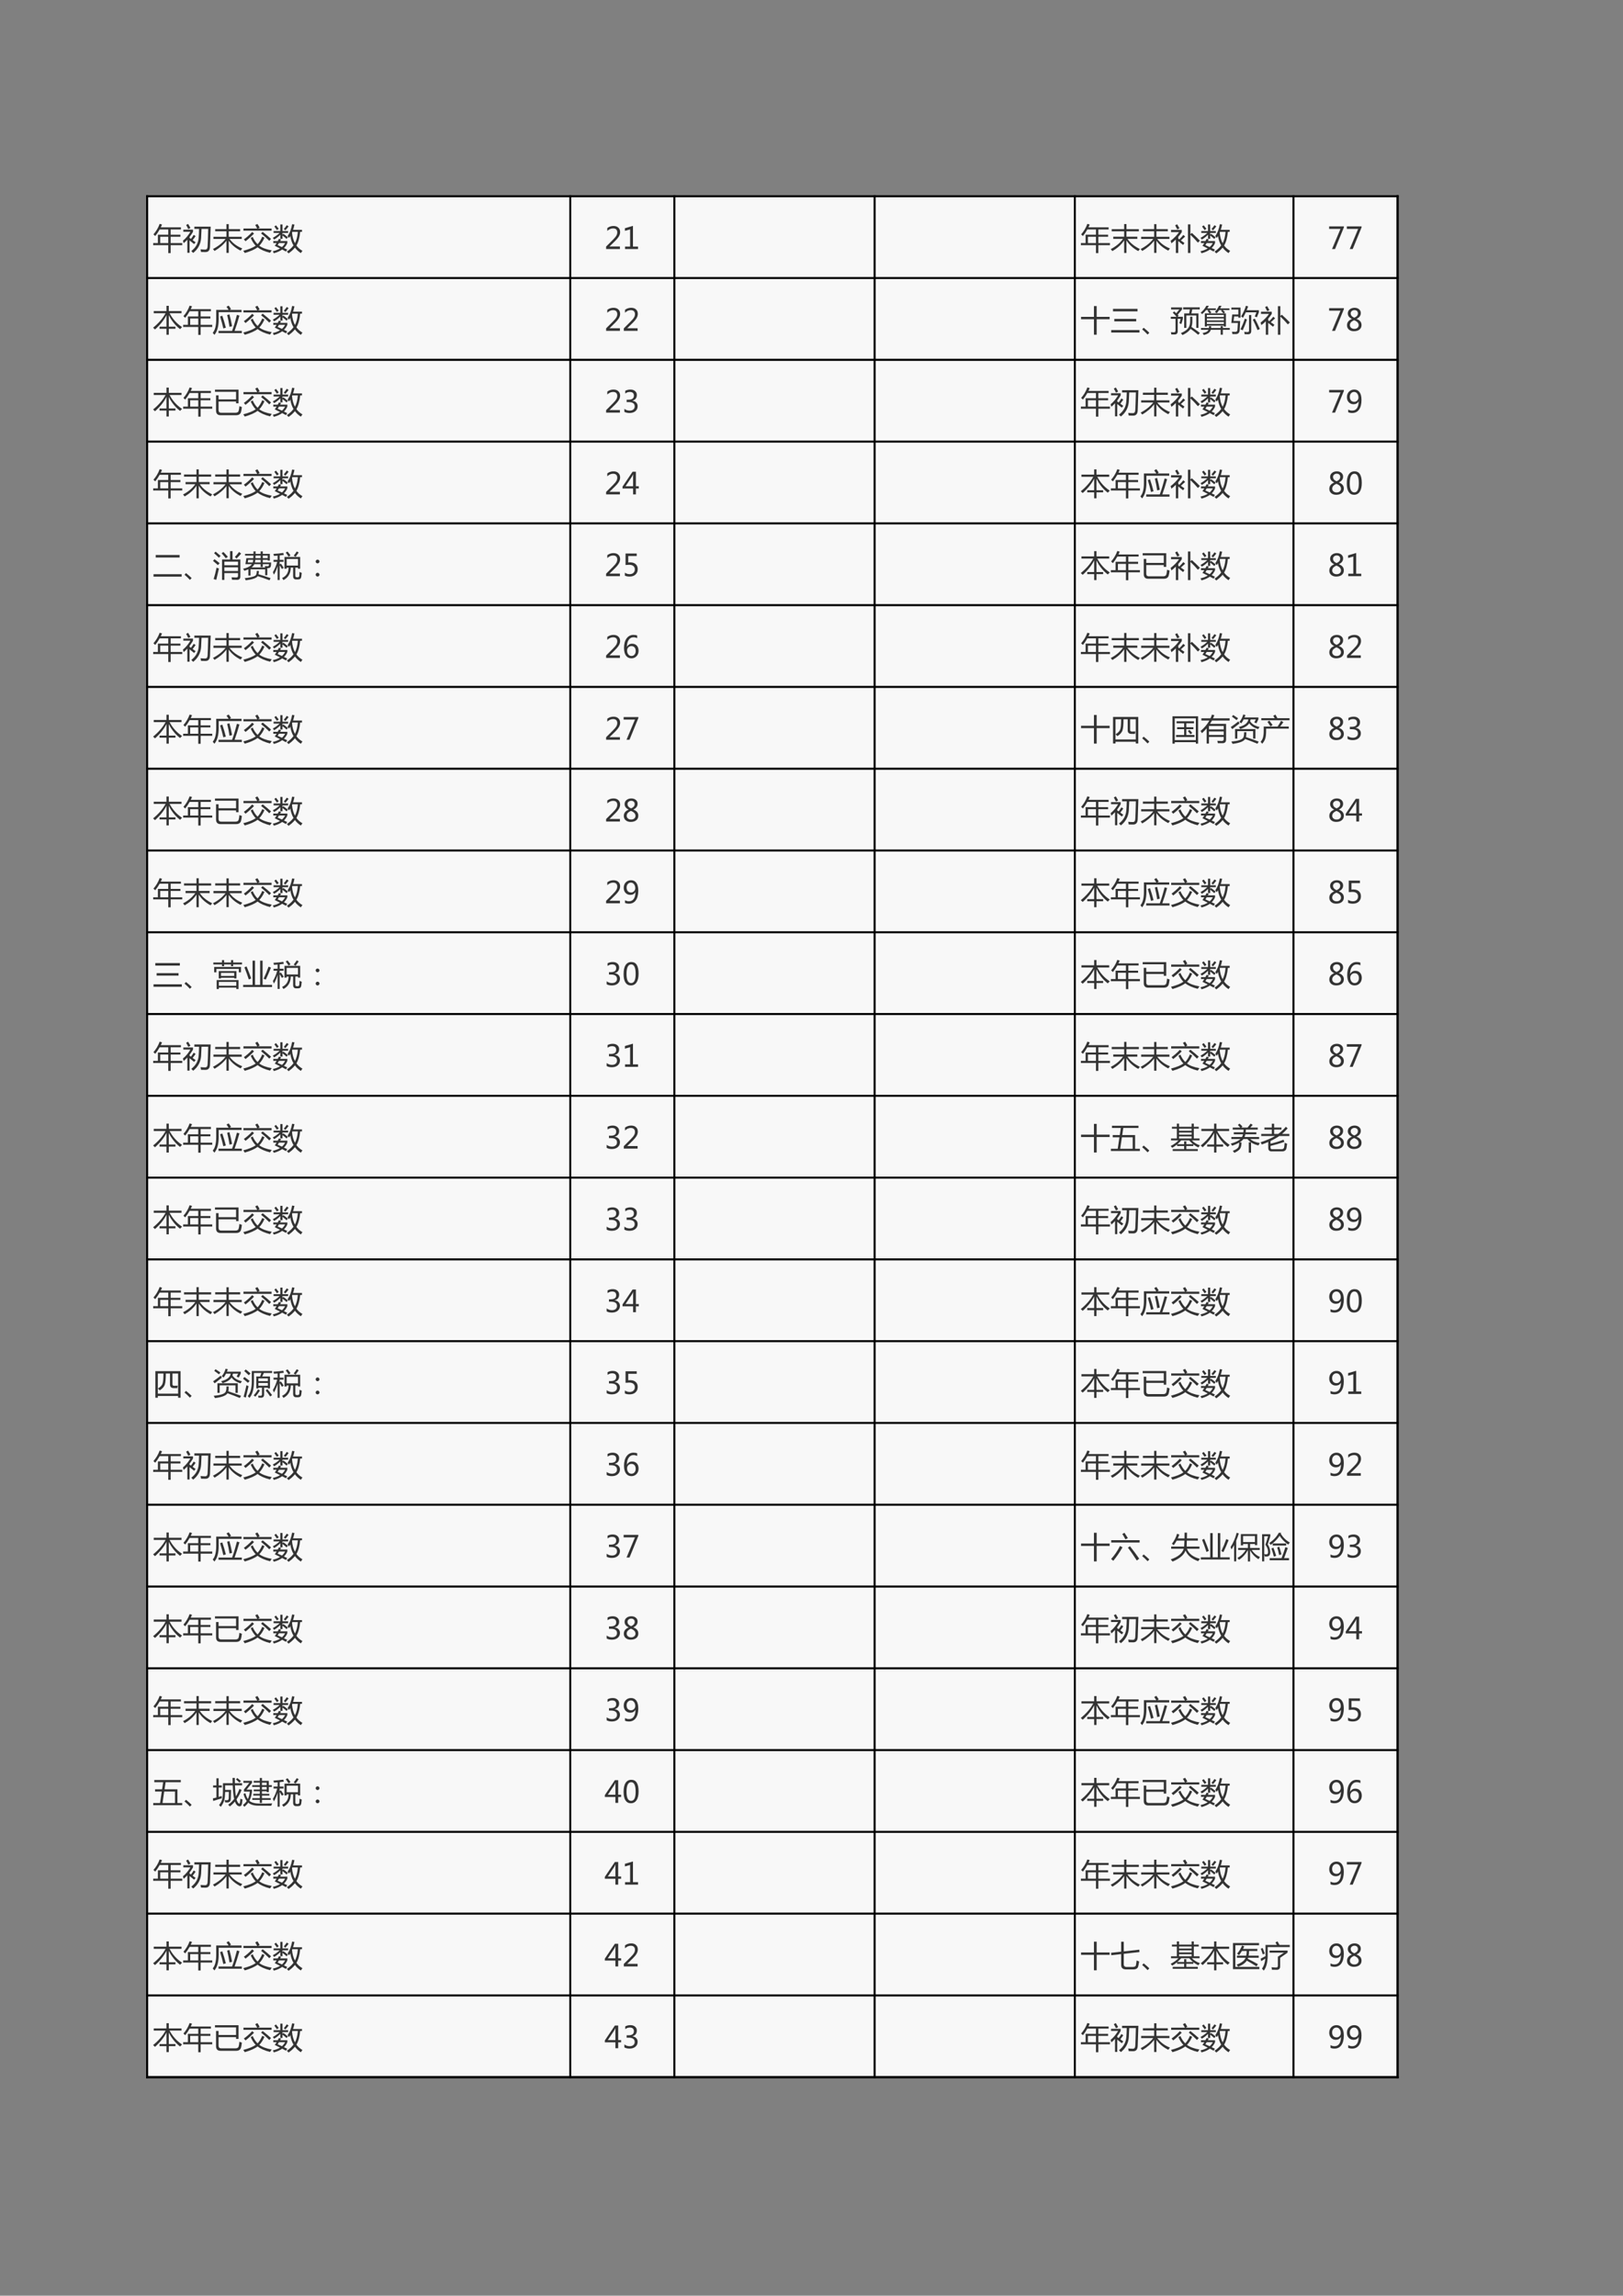 <?xml version="1.0" encoding="UTF-8"?>
<svg xmlns="http://www.w3.org/2000/svg" xmlns:xlink="http://www.w3.org/1999/xlink" width="595.304pt" height="841.89pt" viewBox="0 0 595.304 841.89" version="1.1">
<rect x="0" y="0" width="595.304" height="841.89" fill="#808080" stroke="none"/>
<defs>
<g>
<symbol overflow="visible" id="glyph0-0">
<path style="stroke:none;" d="M 0.969 0 L 0.969 -8.109 L 6.703 -8.109 L 6.703 0 Z M 1.828 -0.859 L 5.844 -0.859 L 5.844 -7.25 L 1.828 -7.25 Z M 1.828 -0.859 "/>
</symbol>
<symbol overflow="visible" id="glyph0-1">
<path style="stroke:none;" d="M 0.203 -2.203 L 1.938 -2.203 L 1.938 -5.266 L 5.734 -5.266 L 5.734 -7.188 L 2.578 -7.188 C 2.098 -6.312 1.555 -5.508 0.953 -4.781 C 0.766 -4.977 0.547 -5.176 0.297 -5.375 C 1.305 -6.52 2.066 -7.805 2.578 -9.234 L 3.453 -8.984 C 3.305 -8.629 3.148 -8.285 2.984 -7.953 L 10.375 -7.953 L 10.375 -7.188 L 6.609 -7.188 L 6.609 -5.266 L 10.188 -5.266 L 10.188 -4.516 L 6.609 -4.516 L 6.609 -2.203 L 10.859 -2.203 L 10.859 -1.422 L 6.609 -1.422 L 6.609 1.484 L 5.734 1.484 L 5.734 -1.422 L 0.203 -1.422 Z M 2.781 -2.203 L 5.734 -2.203 L 5.734 -4.516 L 2.781 -4.516 Z M 2.781 -2.203 "/>
</symbol>
<symbol overflow="visible" id="glyph0-2">
<path style="stroke:none;" d="M 4.312 -8.219 L 10.297 -8.219 C 10.18 -4.469 10.098 -2.02 10.047 -0.875 C 10.016 0.469 9.441 1.129 8.328 1.109 C 7.961 1.109 7.438 1.098 6.75 1.078 C 6.695 0.742 6.641 0.422 6.578 0.109 C 7.266 0.172 7.816 0.203 8.234 0.203 C 8.816 0.223 9.125 -0.148 9.156 -0.922 C 9.227 -2.047 9.301 -4.203 9.375 -7.391 L 6.938 -7.391 C 6.895 -5.992 6.844 -4.867 6.781 -4.016 C 6.625 -1.797 5.656 0.016 3.875 1.422 C 3.688 1.203 3.457 0.973 3.188 0.734 C 4.844 -0.547 5.738 -2.148 5.875 -4.078 C 5.957 -5.023 6.008 -6.129 6.031 -7.391 L 4.312 -7.391 Z M 0.266 -6.344 L 0.266 -7.109 L 3.812 -7.109 L 3.812 -6.328 C 3.414 -5.641 2.992 -5.004 2.547 -4.422 L 2.547 -4.078 C 2.711 -3.961 2.883 -3.844 3.062 -3.719 C 3.414 -4.188 3.75 -4.676 4.062 -5.188 L 4.766 -4.75 C 4.461 -4.301 4.098 -3.812 3.672 -3.281 C 4.035 -3.02 4.398 -2.75 4.766 -2.469 L 4.219 -1.828 C 3.664 -2.273 3.109 -2.719 2.547 -3.156 L 2.547 1.375 L 1.734 1.375 L 1.734 -3.438 C 1.305 -2.969 0.859 -2.535 0.391 -2.141 C 0.316 -2.422 0.223 -2.727 0.109 -3.062 C 1.141 -3.875 2.055 -4.969 2.859 -6.344 Z M 1.281 -8.828 L 2.031 -9.203 C 2.289 -8.773 2.57 -8.285 2.875 -7.734 L 2.078 -7.328 C 1.805 -7.898 1.539 -8.398 1.281 -8.828 Z M 1.281 -8.828 "/>
</symbol>
<symbol overflow="visible" id="glyph0-3">
<path style="stroke:none;" d="M 10.875 -0.219 C 10.676 0.02 10.473 0.285 10.266 0.578 C 8.379 -0.367 6.93 -1.586 5.922 -3.078 L 5.922 1.406 L 5.078 1.406 L 5.078 -3.062 C 3.992 -1.625 2.539 -0.367 0.719 0.703 C 0.582 0.504 0.391 0.266 0.141 -0.016 C 2.086 -1.035 3.625 -2.266 4.75 -3.703 L 0.312 -3.703 L 0.312 -4.5 L 5.078 -4.5 L 5.078 -6.516 L 0.953 -6.516 L 0.953 -7.312 L 5.078 -7.312 L 5.078 -9.141 L 5.922 -9.141 L 5.922 -7.312 L 10.094 -7.312 L 10.094 -6.516 L 5.922 -6.516 L 5.922 -4.5 L 10.688 -4.5 L 10.688 -3.703 L 6.219 -3.703 C 7.375 -2.16 8.926 -1 10.875 -0.219 Z M 10.875 -0.219 "/>
</symbol>
<symbol overflow="visible" id="glyph0-4">
<path style="stroke:none;" d="M 7.203 -4.531 L 8.031 -4.188 C 7.5 -2.969 6.863 -1.977 6.125 -1.219 C 7.195 -0.426 8.723 0.141 10.703 0.484 C 10.43 0.836 10.219 1.133 10.062 1.375 C 8.145 0.895 6.617 0.223 5.484 -0.641 C 4.504 0.129 2.941 0.828 0.797 1.453 C 0.641 1.203 0.461 0.926 0.266 0.625 C 2.273 0.113 3.789 -0.5 4.812 -1.219 C 4.102 -1.945 3.492 -2.895 2.984 -4.062 L 3.703 -4.469 C 4.172 -3.406 4.766 -2.508 5.484 -1.781 C 6.141 -2.438 6.711 -3.352 7.203 -4.531 Z M 0.328 -7.531 L 5.359 -7.531 C 5.191 -7.883 4.953 -8.312 4.641 -8.812 L 5.438 -9.203 C 5.738 -8.773 6.008 -8.32 6.25 -7.844 L 5.656 -7.531 L 10.641 -7.531 L 10.641 -6.734 L 0.328 -6.734 Z M 3.516 -6.25 L 4.203 -5.688 C 3.203 -4.633 2.16 -3.691 1.078 -2.859 C 0.898 -3.086 0.695 -3.316 0.469 -3.547 C 1.551 -4.316 2.566 -5.219 3.516 -6.25 Z M 7.375 -6.297 C 8.676 -5.266 9.695 -4.406 10.438 -3.719 C 10.238 -3.508 10.023 -3.273 9.797 -3.016 C 8.984 -3.848 7.977 -4.754 6.781 -5.734 Z M 7.375 -6.297 "/>
</symbol>
<symbol overflow="visible" id="glyph0-5">
<path style="stroke:none;" d="M 7.172 -9.109 L 8.031 -8.984 C 7.883 -8.285 7.711 -7.641 7.516 -7.047 L 10.797 -7.047 L 10.797 -6.312 L 10.125 -6.312 C 9.938 -4.207 9.477 -2.535 8.75 -1.297 C 9.32 -0.504 10.055 0.141 10.953 0.641 C 10.723 0.953 10.531 1.234 10.375 1.484 C 9.5 0.922 8.773 0.25 8.203 -0.531 C 7.535 0.281 6.75 0.988 5.844 1.594 C 5.688 1.383 5.484 1.16 5.234 0.922 C 6.234 0.266 7.047 -0.484 7.672 -1.328 C 7.086 -2.328 6.703 -3.484 6.516 -4.797 C 6.367 -4.535 6.211 -4.289 6.047 -4.062 C 5.898 -4.258 5.723 -4.488 5.516 -4.75 C 6.336 -5.938 6.891 -7.391 7.172 -9.109 Z M 0.266 -2.922 L 1.891 -2.922 C 2.047 -3.191 2.203 -3.469 2.359 -3.75 L 3.125 -3.5 C 3.008 -3.301 2.895 -3.109 2.781 -2.922 L 5.422 -2.922 L 5.422 -2.219 C 5.141 -1.52 4.723 -0.906 4.172 -0.375 C 4.566 -0.188 4.969 0 5.375 0.188 L 4.906 0.922 C 4.469 0.672 4.008 0.422 3.531 0.172 C 2.719 0.754 1.695 1.211 0.469 1.547 C 0.352 1.316 0.227 1.066 0.094 0.797 C 1.145 0.566 2.031 0.227 2.75 -0.219 C 2.133 -0.531 1.488 -0.852 0.812 -1.188 C 1.039 -1.52 1.266 -1.859 1.484 -2.203 L 0.266 -2.203 Z M 0.375 -6.609 L 2.844 -6.609 L 2.844 -9.016 L 3.641 -9.016 L 3.641 -6.609 L 5.703 -6.609 L 5.703 -5.906 L 3.641 -5.906 L 3.641 -5.25 L 3.969 -5.609 C 4.633 -5.117 5.191 -4.691 5.641 -4.328 L 5.125 -3.719 C 4.727 -4.094 4.234 -4.516 3.641 -4.984 L 3.641 -3.75 L 2.844 -3.75 L 2.844 -5.266 C 2.195 -4.578 1.438 -3.977 0.562 -3.469 C 0.426 -3.676 0.273 -3.895 0.109 -4.125 C 1.016 -4.602 1.844 -5.195 2.594 -5.906 L 0.375 -5.906 Z M 9.266 -6.312 L 7.25 -6.312 C 7.219 -6.219 7.18 -6.129 7.141 -6.047 C 7.266 -4.523 7.617 -3.223 8.203 -2.141 C 8.773 -3.191 9.129 -4.582 9.266 -6.312 Z M 1.875 -1.438 C 2.375 -1.207 2.895 -0.969 3.438 -0.719 C 3.926 -1.133 4.312 -1.629 4.594 -2.203 L 2.359 -2.203 C 2.191 -1.941 2.031 -1.688 1.875 -1.438 Z M 5.219 -8.75 L 5.891 -8.312 C 5.492 -7.789 5.098 -7.312 4.703 -6.875 C 4.535 -7.02 4.344 -7.172 4.125 -7.328 C 4.5 -7.766 4.863 -8.238 5.219 -8.75 Z M 0.656 -8.281 L 1.266 -8.703 C 1.586 -8.305 1.922 -7.879 2.266 -7.422 L 1.594 -6.953 C 1.281 -7.422 0.969 -7.863 0.656 -8.281 Z M 0.656 -8.281 "/>
</symbol>
<symbol overflow="visible" id="glyph0-6">
<path style="stroke:none;" d="M 5.625 0 L 0.562 0 L 0.562 -0.906 L 2.984 -3.328 C 3.648 -3.992 4.094 -4.52 4.312 -4.906 C 4.539 -5.289 4.656 -5.691 4.656 -6.109 C 4.656 -6.586 4.523 -6.953 4.266 -7.203 C 4.004 -7.453 3.617 -7.578 3.109 -7.578 C 2.367 -7.578 1.664 -7.266 1 -6.641 L 1 -7.703 C 1.656 -8.203 2.414 -8.453 3.281 -8.453 C 4.031 -8.453 4.617 -8.25 5.047 -7.844 C 5.484 -7.445 5.703 -6.906 5.703 -6.219 C 5.703 -5.707 5.562 -5.203 5.281 -4.703 C 5.008 -4.203 4.488 -3.57 3.719 -2.812 L 1.812 -0.953 L 1.812 -0.938 L 5.625 -0.938 Z M 5.625 0 "/>
</symbol>
<symbol overflow="visible" id="glyph0-7">
<path style="stroke:none;" d="M 5.781 0 L 1.016 0 L 1.016 -0.906 L 2.875 -0.906 L 2.875 -7.219 L 0.969 -6.672 L 0.969 -7.641 L 3.922 -8.5 L 3.922 -0.906 L 5.781 -0.906 Z M 5.781 0 "/>
</symbol>
<symbol overflow="visible" id="glyph0-8">
<path style="stroke:none;" d="M 10.844 -0.016 C 10.625 0.242 10.426 0.5 10.25 0.75 C 8.375 -0.27 6.93 -1.578 5.922 -3.172 L 5.922 1.438 L 5.078 1.438 L 5.078 -3.188 C 4.066 -1.625 2.613 -0.312 0.719 0.75 C 0.551 0.477 0.363 0.238 0.156 0.031 C 2.082 -0.977 3.582 -2.234 4.656 -3.734 L 1.078 -3.734 L 1.078 -4.531 L 5.078 -4.531 L 5.078 -6.5 L 0.516 -6.5 L 0.516 -7.297 L 5.078 -7.297 L 5.078 -9.172 L 5.922 -9.172 L 5.922 -7.297 L 10.469 -7.297 L 10.469 -6.5 L 5.922 -6.5 L 5.922 -4.531 L 9.906 -4.531 L 9.906 -3.734 L 6.297 -3.734 C 7.273 -2.266 8.789 -1.023 10.844 -0.016 Z M 10.844 -0.016 "/>
</symbol>
<symbol overflow="visible" id="glyph0-9">
<path style="stroke:none;" d="M 0.281 -6.219 L 0.281 -7.016 L 4.219 -7.016 L 4.219 -6.188 C 3.82 -5.582 3.391 -5.004 2.922 -4.453 L 2.922 -3.828 C 3.047 -3.734 3.176 -3.641 3.312 -3.547 C 3.844 -4.066 4.332 -4.609 4.781 -5.172 L 5.453 -4.578 C 4.891 -4.066 4.363 -3.594 3.875 -3.156 C 4.332 -2.844 4.773 -2.531 5.203 -2.219 L 4.688 -1.5 C 4.031 -2.039 3.441 -2.516 2.922 -2.922 L 2.922 1.438 L 2.047 1.438 L 2.047 -3.516 C 1.547 -3.016 1.004 -2.547 0.422 -2.109 C 0.328 -2.43 0.227 -2.738 0.125 -3.031 C 1.395 -3.988 2.426 -5.051 3.219 -6.219 Z M 6.484 -9.047 L 7.375 -9.047 L 7.375 -5.469 L 7.922 -5.906 C 9.023 -4.926 10.008 -3.977 10.875 -3.062 L 10.125 -2.359 C 9.32 -3.305 8.406 -4.27 7.375 -5.25 L 7.375 1.438 L 6.484 1.438 Z M 1.781 -8.703 L 2.531 -9.078 C 2.801 -8.648 3.082 -8.156 3.375 -7.594 L 2.578 -7.188 C 2.297 -7.77 2.031 -8.273 1.781 -8.703 Z M 1.781 -8.703 "/>
</symbol>
<symbol overflow="visible" id="glyph0-10">
<path style="stroke:none;" d="M 5.906 -7.953 L 2.656 0 L 1.562 0 L 4.656 -7.391 L 0.5 -7.391 L 0.5 -8.312 L 5.906 -8.312 Z M 5.906 -7.953 "/>
</symbol>
<symbol overflow="visible" id="glyph0-11">
<path style="stroke:none;" d="M 10.797 -1.375 C 10.609 -1.188 10.363 -0.938 10.062 -0.625 C 8.332 -1.957 6.953 -3.672 5.922 -5.766 L 5.922 -1.516 L 8.375 -1.516 L 8.375 -0.75 L 5.922 -0.75 L 5.922 1.438 L 5.078 1.438 L 5.078 -0.75 L 2.531 -0.75 L 2.531 -1.516 L 5.078 -1.516 L 5.078 -5.766 C 4.172 -3.941 2.77 -2.188 0.875 -0.5 C 0.602 -0.758 0.367 -0.973 0.172 -1.141 C 2.211 -2.816 3.738 -4.586 4.75 -6.453 L 0.406 -6.453 L 0.406 -7.25 L 5.078 -7.25 L 5.078 -9.172 L 5.922 -9.172 L 5.922 -7.25 L 10.594 -7.25 L 10.594 -6.453 L 6.219 -6.453 C 7.363 -4.305 8.891 -2.613 10.797 -1.375 Z M 10.797 -1.375 "/>
</symbol>
<symbol overflow="visible" id="glyph0-12">
<path style="stroke:none;" d="M 5.109 -8.828 L 5.891 -9.25 C 6.191 -8.852 6.484 -8.426 6.766 -7.969 L 6.25 -7.672 L 10.609 -7.672 L 10.609 -6.844 L 2.234 -6.844 L 2.234 -4.219 C 2.234 -1.676 1.711 0.219 0.672 1.469 C 0.492 1.227 0.285 0.977 0.047 0.719 C 0.898 -0.238 1.328 -1.875 1.328 -4.188 L 1.328 -7.672 L 5.875 -7.672 C 5.645 -8.055 5.391 -8.441 5.109 -8.828 Z M 2.172 0.016 L 7.141 0.016 C 7.691 -1.41 8.285 -3.363 8.922 -5.844 L 9.844 -5.594 C 9.176 -3.227 8.582 -1.359 8.062 0.016 L 10.719 0.016 L 10.719 0.828 L 2.172 0.828 Z M 2.75 -5.266 L 3.562 -5.531 C 4.008 -4.227 4.441 -2.77 4.859 -1.156 L 3.938 -0.875 C 3.613 -2.289 3.219 -3.754 2.75 -5.266 Z M 5.344 -5.797 L 6.172 -6.031 C 6.535 -4.738 6.863 -3.297 7.156 -1.703 L 6.203 -1.453 C 5.992 -2.867 5.707 -4.316 5.344 -5.797 Z M 5.344 -5.797 "/>
</symbol>
<symbol overflow="visible" id="glyph0-13">
<path style="stroke:none;" d="M 0.266 -5.125 L 5 -5.125 L 5 -9.078 L 6 -9.078 L 6 -5.125 L 10.75 -5.125 L 10.75 -4.25 L 6 -4.25 L 6 1.422 L 5 1.422 L 5 -4.25 L 0.266 -4.25 Z M 0.266 -5.125 "/>
</symbol>
<symbol overflow="visible" id="glyph0-14">
<path style="stroke:none;" d="M 0.984 -8.062 L 9.984 -8.062 L 9.984 -7.141 L 0.984 -7.141 Z M 0.328 -0.281 L 10.703 -0.281 L 10.703 0.625 L 0.328 0.625 Z M 1.469 -4.375 L 9.5 -4.375 L 9.5 -3.469 L 1.469 -3.469 Z M 1.469 -4.375 "/>
</symbol>
<symbol overflow="visible" id="glyph0-15">
<path style="stroke:none;" d="M 3.312 0.703 L 2.672 1.359 C 2.066 0.703 1.406 0.07 0.688 -0.531 L 1.25 -1.125 C 2.145 -0.395 2.832 0.211 3.312 0.703 Z M 3.312 0.703 "/>
</symbol>
<symbol overflow="visible" id="glyph0-16">
<path style="stroke:none;" d="M 0.906 -6.656 L 1.453 -7.125 C 1.711 -6.895 1.957 -6.664 2.188 -6.438 L 3.328 -7.828 L 0.297 -7.828 L 0.297 -8.578 L 4.312 -8.578 L 4.312 -7.828 L 2.734 -5.906 C 2.848 -5.77 2.961 -5.645 3.078 -5.531 L 2.656 -5.156 L 4.609 -5.156 L 4.609 -4.438 C 4.492 -3.883 4.316 -3.242 4.078 -2.516 C 3.848 -2.598 3.598 -2.68 3.328 -2.766 C 3.504 -3.211 3.66 -3.758 3.797 -4.406 L 2.734 -4.406 L 2.734 0.125 C 2.734 0.938 2.332 1.344 1.531 1.344 L 0.391 1.344 C 0.348 1.094 0.297 0.805 0.234 0.484 C 0.598 0.523 0.961 0.547 1.328 0.547 C 1.723 0.547 1.922 0.316 1.922 -0.141 L 1.922 -4.406 L 0.188 -4.406 L 0.188 -5.156 L 2.312 -5.156 C 1.844 -5.707 1.375 -6.207 0.906 -6.656 Z M 5.109 -6.391 L 6.922 -6.391 L 7.188 -7.859 L 4.719 -7.859 L 4.719 -8.609 L 10.812 -8.609 L 10.812 -7.859 L 8.062 -7.859 L 7.75 -6.391 L 10.328 -6.391 L 10.328 -1.094 L 9.547 -1.094 L 9.547 -5.641 L 5.891 -5.641 L 5.891 -1.094 L 5.109 -1.094 Z M 7.297 -5.203 L 8.094 -5.203 L 8.094 -3.609 C 8.094 -2.766 7.984 -2.039 7.766 -1.438 C 8.891 -0.688 9.914 0.039 10.844 0.75 L 10.25 1.453 C 9.375 0.711 8.438 -0.016 7.438 -0.734 C 7.363 -0.629 7.289 -0.523 7.219 -0.422 C 6.633 0.316 5.723 0.973 4.484 1.547 C 4.254 1.242 4.055 1.004 3.891 0.828 C 5.172 0.297 6.066 -0.305 6.578 -0.984 C 7.055 -1.598 7.297 -2.488 7.297 -3.656 Z M 7.297 -5.203 "/>
</symbol>
<symbol overflow="visible" id="glyph0-17">
<path style="stroke:none;" d="M 1.672 -6.406 L 3.453 -6.406 C 3.18 -6.738 2.914 -7.047 2.656 -7.328 L 3.047 -7.609 L 2.141 -7.609 C 1.711 -7.078 1.227 -6.582 0.688 -6.125 C 0.531 -6.301 0.352 -6.484 0.156 -6.672 C 1.031 -7.359 1.723 -8.195 2.234 -9.188 L 3.141 -9.188 C 2.973 -8.863 2.789 -8.547 2.594 -8.234 L 5.719 -8.234 L 5.719 -7.609 L 3.297 -7.609 C 3.555 -7.348 3.816 -7.078 4.078 -6.797 L 3.562 -6.406 L 8.516 -6.406 C 8.242 -6.719 7.941 -7.023 7.609 -7.328 L 7.969 -7.609 L 6.906 -7.609 C 6.625 -7.18 6.332 -6.797 6.031 -6.453 C 5.844 -6.617 5.625 -6.785 5.375 -6.953 C 5.977 -7.586 6.477 -8.332 6.875 -9.188 L 7.797 -9.188 C 7.629 -8.852 7.461 -8.535 7.297 -8.234 L 10.703 -8.234 L 10.703 -7.609 L 8.25 -7.609 C 8.562 -7.359 8.844 -7.098 9.094 -6.828 L 8.578 -6.406 L 9.406 -6.406 L 9.406 -1.578 L 8.656 -1.578 L 8.656 -1.922 L 2.422 -1.922 L 2.422 -1.578 L 1.672 -1.578 Z M 0.266 -1.047 L 3.188 -1.047 C 3.207 -1.254 3.219 -1.477 3.219 -1.719 L 4 -1.719 C 4 -1.477 3.988 -1.254 3.969 -1.047 L 7.484 -1.047 L 7.484 -1.719 L 8.281 -1.719 L 8.281 -1.047 L 10.828 -1.047 L 10.828 -0.375 L 8.281 -0.375 L 8.281 1.422 L 7.484 1.422 L 7.484 -0.375 L 3.859 -0.375 C 3.598 0.582 2.75 1.211 1.312 1.516 C 1.176 1.297 1.02 1.062 0.844 0.812 C 2.031 0.613 2.754 0.219 3.016 -0.375 L 0.266 -0.375 Z M 8.656 -5.812 L 2.422 -5.812 L 2.422 -5.094 L 8.656 -5.094 Z M 2.422 -2.531 L 8.656 -2.531 L 8.656 -3.25 L 2.422 -3.25 Z M 2.422 -3.812 L 8.656 -3.812 L 8.656 -4.531 L 2.422 -4.531 Z M 2.422 -3.812 "/>
</symbol>
<symbol overflow="visible" id="glyph0-18">
<path style="stroke:none;" d="M 0.734 -6 L 2.969 -6 L 2.969 -7.797 L 0.406 -7.797 L 0.406 -8.531 L 3.766 -8.531 L 3.766 -4.812 L 2.969 -4.812 L 2.969 -5.266 L 1.422 -5.266 L 1.234 -3.609 L 3.641 -3.609 C 3.566 -2.141 3.504 -1.023 3.453 -0.266 C 3.391 0.711 2.898 1.203 1.984 1.203 C 1.672 1.203 1.273 1.195 0.797 1.188 C 0.754 0.926 0.695 0.641 0.625 0.328 C 1.113 0.359 1.523 0.375 1.859 0.375 C 2.348 0.375 2.609 0.125 2.641 -0.375 C 2.703 -1.062 2.754 -1.895 2.797 -2.875 L 0.391 -2.875 Z M 3.984 -5.297 C 4.797 -6.641 5.383 -7.938 5.75 -9.188 L 6.578 -8.953 C 6.41 -8.473 6.227 -8.008 6.031 -7.562 L 10.5 -7.562 L 10.5 -6.781 L 9.781 -4.969 C 9.539 -5.07 9.281 -5.172 9 -5.266 L 9.594 -6.781 L 5.703 -6.781 C 5.379 -6.082 5.035 -5.414 4.672 -4.781 C 4.473 -4.957 4.242 -5.129 3.984 -5.297 Z M 6.891 -5.781 L 7.703 -5.781 L 7.703 0.031 C 7.703 0.852 7.305 1.266 6.516 1.266 C 6.148 1.266 5.738 1.254 5.281 1.234 C 5.238 0.961 5.191 0.672 5.141 0.359 C 5.586 0.422 6 0.453 6.375 0.453 C 6.719 0.453 6.891 0.273 6.891 -0.078 Z M 8.266 -4.141 L 9.016 -4.469 C 9.641 -3.352 10.254 -2.086 10.859 -0.672 L 10.016 -0.266 C 9.441 -1.703 8.859 -2.992 8.266 -4.141 Z M 5.344 -4.453 L 6.141 -4.156 C 5.648 -2.676 5.129 -1.359 4.578 -0.203 C 4.348 -0.316 4.078 -0.43 3.766 -0.547 C 4.367 -1.785 4.895 -3.086 5.344 -4.453 Z M 5.344 -4.453 "/>
</symbol>
<symbol overflow="visible" id="glyph0-19">
<path style="stroke:none;" d="M 2.359 -4.375 C 1.359 -4.844 0.859 -5.516 0.859 -6.391 C 0.859 -7.004 1.094 -7.5 1.562 -7.875 C 2.031 -8.258 2.625 -8.453 3.344 -8.453 C 4.008 -8.453 4.555 -8.27 4.984 -7.906 C 5.41 -7.551 5.625 -7.086 5.625 -6.516 C 5.625 -5.586 5.109 -4.879 4.078 -4.391 L 4.078 -4.359 C 5.285 -3.922 5.891 -3.176 5.891 -2.125 C 5.891 -1.438 5.641 -0.883 5.141 -0.469 C 4.648 -0.062 3.957 0.141 3.062 0.141 C 2.32 0.141 1.719 -0.062 1.25 -0.469 C 0.789 -0.875 0.562 -1.398 0.562 -2.047 C 0.562 -3.098 1.16 -3.867 2.359 -4.359 Z M 4.562 -6.391 C 4.562 -6.766 4.445 -7.055 4.219 -7.266 C 3.988 -7.484 3.672 -7.594 3.266 -7.594 C 2.898 -7.594 2.582 -7.477 2.312 -7.25 C 2.051 -7.031 1.922 -6.75 1.922 -6.406 C 1.922 -5.707 2.359 -5.176 3.234 -4.812 C 4.117 -5.188 4.562 -5.711 4.562 -6.391 Z M 3.172 -3.875 C 2.141 -3.457 1.625 -2.863 1.625 -2.094 C 1.625 -1.695 1.773 -1.367 2.078 -1.109 C 2.379 -0.848 2.77 -0.719 3.25 -0.719 C 3.719 -0.719 4.098 -0.844 4.391 -1.094 C 4.691 -1.352 4.844 -1.676 4.844 -2.062 C 4.844 -2.863 4.285 -3.469 3.172 -3.875 Z M 3.172 -3.875 "/>
</symbol>
<symbol overflow="visible" id="glyph0-20">
<path style="stroke:none;" d="M 1.266 -6.328 L 2.188 -6.328 L 2.188 -4.859 L 8.609 -4.859 L 8.609 -7.625 L 0.875 -7.625 L 0.875 -8.422 L 9.516 -8.422 L 9.516 -3.406 L 8.609 -3.406 L 8.609 -4.062 L 2.188 -4.062 L 2.188 -0.938 C 2.188 -0.281 2.5 0.047 3.125 0.047 L 8.422 0.047 C 9.035 0.047 9.41 -0.176 9.547 -0.625 C 9.672 -1.051 9.766 -1.633 9.828 -2.375 C 10.109 -2.25 10.414 -2.141 10.75 -2.047 C 10.656 -1.297 10.551 -0.703 10.438 -0.266 C 10.219 0.547 9.613 0.953 8.625 0.953 L 2.906 0.953 C 1.812 0.953 1.266 0.383 1.266 -0.75 Z M 1.266 -6.328 "/>
</symbol>
<symbol overflow="visible" id="glyph0-21">
<path style="stroke:none;" d="M 0.766 -1.391 C 1.336 -0.953 1.984 -0.734 2.703 -0.734 C 3.273 -0.734 3.727 -0.875 4.062 -1.156 C 4.395 -1.438 4.562 -1.812 4.562 -2.281 C 4.562 -3.332 3.805 -3.859 2.297 -3.859 L 1.609 -3.859 L 1.609 -4.734 L 2.266 -4.734 C 3.598 -4.734 4.266 -5.227 4.266 -6.219 C 4.266 -7.125 3.754 -7.578 2.734 -7.578 C 2.148 -7.578 1.602 -7.383 1.094 -7 L 1.094 -7.984 C 1.633 -8.297 2.27 -8.453 3 -8.453 C 3.707 -8.453 4.273 -8.266 4.703 -7.891 C 5.129 -7.523 5.344 -7.051 5.344 -6.469 C 5.344 -5.375 4.789 -4.672 3.688 -4.359 L 3.688 -4.344 C 4.289 -4.281 4.766 -4.066 5.109 -3.703 C 5.461 -3.336 5.641 -2.891 5.641 -2.359 C 5.641 -1.609 5.367 -1.004 4.828 -0.547 C 4.285 -0.086 3.566 0.141 2.672 0.141 C 1.891 0.141 1.254 -0.004 0.766 -0.297 Z M 0.766 -1.391 "/>
</symbol>
<symbol overflow="visible" id="glyph0-22">
<path style="stroke:none;" d="M 1 -1.125 C 1.457 -0.863 1.945 -0.734 2.469 -0.734 C 3.219 -0.734 3.797 -1.023 4.203 -1.609 C 4.617 -2.203 4.828 -3.035 4.828 -4.109 C 4.816 -4.109 4.805 -4.109 4.797 -4.109 C 4.43 -3.422 3.816 -3.078 2.953 -3.078 C 2.254 -3.078 1.676 -3.316 1.219 -3.797 C 0.758 -4.273 0.531 -4.895 0.531 -5.656 C 0.531 -6.477 0.781 -7.148 1.281 -7.672 C 1.789 -8.191 2.441 -8.453 3.234 -8.453 C 4.066 -8.453 4.711 -8.129 5.172 -7.484 C 5.641 -6.836 5.875 -5.891 5.875 -4.641 C 5.875 -3.109 5.57 -1.926 4.969 -1.094 C 4.375 -0.27 3.539 0.141 2.469 0.141 C 1.883 0.141 1.395 0.047 1 -0.141 Z M 1.594 -5.797 C 1.594 -5.234 1.734 -4.785 2.016 -4.453 C 2.305 -4.129 2.707 -3.969 3.219 -3.969 C 3.656 -3.969 4.02 -4.117 4.312 -4.422 C 4.613 -4.723 4.766 -5.086 4.766 -5.516 C 4.766 -6.109 4.613 -6.598 4.312 -6.984 C 4.02 -7.379 3.633 -7.578 3.156 -7.578 C 2.707 -7.578 2.332 -7.406 2.031 -7.062 C 1.738 -6.727 1.594 -6.305 1.594 -5.797 Z M 1.594 -5.797 "/>
</symbol>
<symbol overflow="visible" id="glyph0-23">
<path style="stroke:none;" d="M 6.062 -2.156 L 5 -2.156 L 5 0 L 3.969 0 L 3.969 -2.156 L 0.094 -2.156 L 0.094 -2.844 L 3.781 -8.312 L 5 -8.312 L 5 -2.984 L 6.062 -2.984 Z M 3.969 -2.984 L 3.969 -6.484 C 3.969 -6.723 3.977 -7.004 4 -7.328 L 3.969 -7.328 C 3.926 -7.191 3.82 -6.977 3.656 -6.688 L 1.188 -2.984 Z M 3.969 -2.984 "/>
</symbol>
<symbol overflow="visible" id="glyph0-24">
<path style="stroke:none;" d="M 0.484 -4 C 0.484 -5.469 0.727 -6.578 1.219 -7.328 C 1.707 -8.078 2.41 -8.453 3.328 -8.453 C 5.098 -8.453 5.984 -7.031 5.984 -4.188 C 5.984 -2.789 5.734 -1.719 5.234 -0.969 C 4.734 -0.227 4.035 0.141 3.141 0.141 C 2.297 0.141 1.641 -0.211 1.172 -0.922 C 0.711 -1.629 0.484 -2.656 0.484 -4 Z M 1.562 -4.047 C 1.562 -1.836 2.125 -0.734 3.25 -0.734 C 4.352 -0.734 4.906 -1.852 4.906 -4.094 C 4.906 -6.414 4.363 -7.578 3.281 -7.578 C 2.133 -7.578 1.562 -6.398 1.562 -4.047 Z M 1.562 -4.047 "/>
</symbol>
<symbol overflow="visible" id="glyph0-25">
<path style="stroke:none;" d="M 1.125 -7.766 L 9.891 -7.766 L 9.891 -6.844 L 1.125 -6.844 Z M 0.328 -0.719 L 10.641 -0.719 L 10.641 0.172 L 0.328 0.172 Z M 0.328 -0.719 "/>
</symbol>
<symbol overflow="visible" id="glyph0-26">
<path style="stroke:none;" d="M 4.312 1.375 L 3.469 1.375 L 3.469 -6.125 L 6.406 -6.125 L 6.406 -9.172 L 7.312 -9.172 L 7.312 -6.125 L 10.188 -6.125 L 10.188 0.078 C 10.188 0.922 9.785 1.344 8.984 1.344 C 8.516 1.344 7.895 1.332 7.125 1.312 C 7.082 1.039 7.031 0.742 6.969 0.422 C 7.676 0.461 8.234 0.484 8.641 0.484 C 9.098 0.484 9.328 0.285 9.328 -0.109 L 9.328 -1.125 L 4.312 -1.125 Z M 4.312 -1.891 L 9.328 -1.891 L 9.328 -3.234 L 4.312 -3.234 Z M 9.328 -5.328 L 4.312 -5.328 L 4.312 -4 L 9.328 -4 Z M 1.453 -3.125 C 1.742 -3.008 2.035 -2.898 2.328 -2.797 C 1.984 -1.367 1.656 0.008 1.344 1.344 L 0.391 1.062 C 0.785 -0.207 1.141 -1.602 1.453 -3.125 Z M 8.172 -7.047 C 8.711 -7.598 9.223 -8.207 9.703 -8.875 L 10.469 -8.281 C 10.02 -7.75 9.461 -7.148 8.797 -6.484 Z M 0.688 -6.219 C 1.227 -5.844 1.859 -5.359 2.578 -4.766 C 2.316 -4.461 2.109 -4.227 1.953 -4.062 C 1.141 -4.789 0.539 -5.305 0.156 -5.609 Z M 1.094 -9 C 1.633 -8.57 2.25 -8.051 2.938 -7.438 C 2.695 -7.188 2.488 -6.961 2.312 -6.766 C 1.539 -7.523 0.953 -8.078 0.547 -8.422 Z M 3.312 -8.375 L 3.938 -8.875 C 4.27 -8.57 4.82 -7.984 5.594 -7.109 L 4.859 -6.562 C 4.148 -7.438 3.633 -8.039 3.312 -8.375 Z M 3.312 -8.375 "/>
</symbol>
<symbol overflow="visible" id="glyph0-27">
<path style="stroke:none;" d="M 0.906 -8.172 L 3.984 -8.172 C 3.992 -8.492 4 -8.797 4 -9.078 L 4.781 -9.078 C 4.781 -8.797 4.773 -8.492 4.766 -8.172 L 6.625 -8.172 L 6.625 -9.078 L 7.406 -9.078 L 7.406 -8.172 L 9.984 -8.172 L 9.984 -5.719 L 9.219 -5.719 L 9.219 -5.984 L 7.406 -5.984 L 7.406 -5.016 L 10.469 -5.016 C 10.457 -4.504 10.422 -4.066 10.359 -3.703 C 10.273 -3.203 9.953 -2.953 9.391 -2.953 C 9.305 -2.953 9.195 -2.953 9.062 -2.953 L 9.062 -0.328 L 8.297 -0.328 L 8.297 -2.516 L 2.906 -2.516 L 2.906 -0.203 L 2.125 -0.203 L 2.125 -2.516 C 1.688 -2.328 1.191 -2.148 0.641 -1.984 C 0.547 -2.191 0.391 -2.438 0.172 -2.719 C 1.805 -3.07 2.883 -3.633 3.406 -4.406 L 1.047 -4.406 L 1.391 -6.609 L 3.938 -6.609 C 3.957 -6.891 3.969 -7.203 3.969 -7.547 L 0.906 -7.547 Z M 8.156 -3.703 C 8.551 -3.66 8.883 -3.641 9.156 -3.641 C 9.438 -3.641 9.598 -3.742 9.641 -3.953 C 9.672 -4.109 9.691 -4.258 9.703 -4.406 L 7.406 -4.406 L 7.406 -3.344 L 6.625 -3.344 L 6.625 -4.406 L 4.312 -4.406 C 4.125 -3.969 3.789 -3.566 3.312 -3.203 L 8.297 -3.203 C 8.266 -3.336 8.219 -3.504 8.156 -3.703 Z M 5.203 -1.922 L 5.969 -1.922 C 5.969 -1.461 5.922 -1.055 5.828 -0.703 C 7.453 -0.223 8.93 0.25 10.266 0.719 L 9.875 1.5 C 8.426 0.957 6.984 0.453 5.547 -0.016 C 5.109 0.703 3.645 1.211 1.156 1.516 C 1.02 1.172 0.895 0.91 0.781 0.734 C 2.438 0.578 3.68 0.301 4.516 -0.094 C 4.992 -0.332 5.223 -0.941 5.203 -1.922 Z M 4.516 -5.016 L 6.625 -5.016 L 6.625 -5.984 L 4.672 -5.984 C 4.641 -5.609 4.586 -5.285 4.516 -5.016 Z M 1.906 -5.016 L 3.703 -5.016 C 3.785 -5.266 3.848 -5.586 3.891 -5.984 L 2.047 -5.984 Z M 4.719 -6.609 L 6.625 -6.609 L 6.625 -7.547 L 4.75 -7.547 C 4.75 -7.211 4.738 -6.898 4.719 -6.609 Z M 9.219 -7.547 L 7.406 -7.547 L 7.406 -6.609 L 9.219 -6.609 Z M 9.219 -7.547 "/>
</symbol>
<symbol overflow="visible" id="glyph0-28">
<path style="stroke:none;" d="M 4.375 -7.047 L 10.125 -7.047 L 10.125 -2.734 L 9.328 -2.734 L 9.328 -3.125 L 8.344 -3.125 L 8.344 -0.188 C 8.344 0.207 8.52 0.406 8.875 0.406 L 9.219 0.406 C 9.57 0.406 9.77 0.211 9.812 -0.172 C 9.844 -0.555 9.867 -1.016 9.891 -1.547 C 10.117 -1.453 10.391 -1.336 10.703 -1.203 C 10.648 -0.648 10.594 -0.18 10.531 0.203 C 10.438 0.867 10.051 1.203 9.375 1.203 L 8.641 1.203 C 7.91 1.203 7.547 0.789 7.547 -0.031 L 7.547 -3.125 L 6.672 -3.125 C 6.648 -1.008 5.758 0.508 4 1.438 C 3.863 1.195 3.691 0.945 3.484 0.688 C 5.066 -0.051 5.863 -1.32 5.875 -3.125 L 5.172 -3.125 L 5.172 -2.734 L 4.375 -2.734 Z M 0.125 -1.469 C 0.832 -2.664 1.359 -3.926 1.703 -5.25 L 0.359 -5.25 L 0.359 -5.984 L 1.844 -5.984 L 1.844 -7.531 C 1.406 -7.488 0.957 -7.453 0.5 -7.422 C 0.457 -7.68 0.398 -7.93 0.328 -8.172 C 1.648 -8.234 2.852 -8.348 3.938 -8.516 L 4.109 -7.781 C 3.648 -7.719 3.145 -7.656 2.594 -7.594 L 2.594 -5.984 L 4.016 -5.984 L 4.016 -5.25 L 2.594 -5.25 L 2.594 -4.297 L 3.047 -4.609 C 3.41 -4.109 3.754 -3.594 4.078 -3.062 L 3.422 -2.625 C 3.148 -3.125 2.875 -3.594 2.594 -4.031 L 2.594 1.406 L 1.844 1.406 L 1.844 -3.703 C 1.488 -2.516 1.039 -1.461 0.5 -0.547 C 0.383 -0.848 0.258 -1.156 0.125 -1.469 Z M 9.328 -6.297 L 5.172 -6.297 L 5.172 -3.891 L 9.328 -3.891 Z M 9.578 -8.688 C 9.234 -8.164 8.852 -7.633 8.438 -7.094 L 7.75 -7.516 C 8.238 -8.098 8.609 -8.613 8.859 -9.062 Z M 4.828 -8.656 L 5.5 -9.031 C 5.914 -8.539 6.281 -8.062 6.594 -7.594 L 5.859 -7.156 C 5.566 -7.645 5.223 -8.145 4.828 -8.656 Z M 4.828 -8.656 "/>
</symbol>
<symbol overflow="visible" id="glyph0-29">
<path style="stroke:none;" d="M 5.516 -6.062 C 5.703 -6.062 5.863 -5.992 6 -5.859 C 6.133 -5.734 6.203 -5.578 6.203 -5.391 C 6.203 -5.203 6.133 -5.039 6 -4.906 C 5.875 -4.77 5.711 -4.703 5.516 -4.703 C 5.316 -4.703 5.148 -4.77 5.016 -4.906 C 4.879 -5.039 4.812 -5.203 4.812 -5.391 C 4.812 -5.578 4.879 -5.734 5.016 -5.859 C 5.148 -5.992 5.316 -6.062 5.516 -6.062 Z M 5.516 -1.234 C 5.703 -1.234 5.863 -1.164 6 -1.031 C 6.133 -0.895 6.203 -0.734 6.203 -0.547 C 6.203 -0.359 6.133 -0.195 6 -0.062 C 5.863 0.07 5.703 0.141 5.516 0.141 C 5.316 0.141 5.148 0.07 5.016 -0.062 C 4.879 -0.195 4.812 -0.359 4.812 -0.547 C 4.812 -0.734 4.879 -0.895 5.016 -1.031 C 5.148 -1.164 5.316 -1.234 5.516 -1.234 Z M 5.516 -1.234 "/>
</symbol>
<symbol overflow="visible" id="glyph0-30">
<path style="stroke:none;" d="M 0.953 -1.281 C 1.504 -0.914 2.086 -0.734 2.703 -0.734 C 3.273 -0.734 3.734 -0.891 4.078 -1.203 C 4.43 -1.523 4.609 -1.953 4.609 -2.484 C 4.609 -3.016 4.43 -3.426 4.078 -3.719 C 3.723 -4.02 3.207 -4.172 2.531 -4.172 C 2.195 -4.172 1.754 -4.145 1.203 -4.094 L 1.203 -8.312 L 5.297 -8.312 L 5.297 -7.391 L 2.188 -7.391 L 2.188 -5.031 C 2.5 -5.051 2.734 -5.062 2.891 -5.062 C 3.766 -5.062 4.445 -4.836 4.938 -4.391 C 5.426 -3.953 5.672 -3.344 5.672 -2.562 C 5.672 -1.758 5.406 -1.109 4.875 -0.609 C 4.352 -0.109 3.629 0.141 2.703 0.141 C 1.93 0.141 1.348 0.023 0.953 -0.203 Z M 0.953 -1.281 "/>
</symbol>
<symbol overflow="visible" id="glyph0-31">
<path style="stroke:none;" d="M 5.469 -7.25 C 5.031 -7.469 4.578 -7.578 4.109 -7.578 C 3.391 -7.578 2.812 -7.266 2.375 -6.641 C 1.938 -6.016 1.711 -5.16 1.703 -4.078 L 1.734 -4.078 C 2.129 -4.836 2.758 -5.219 3.625 -5.219 C 4.344 -5.219 4.914 -4.984 5.344 -4.516 C 5.77 -4.047 5.984 -3.422 5.984 -2.641 C 5.984 -1.828 5.734 -1.16 5.234 -0.641 C 4.742 -0.117 4.113 0.141 3.344 0.141 C 2.5 0.141 1.836 -0.188 1.359 -0.844 C 0.879 -1.508 0.641 -2.445 0.641 -3.656 C 0.641 -5.125 0.953 -6.289 1.578 -7.156 C 2.211 -8.02 3.047 -8.453 4.078 -8.453 C 4.672 -8.453 5.133 -8.375 5.469 -8.219 Z M 1.766 -2.719 C 1.766 -2.176 1.91 -1.707 2.203 -1.312 C 2.492 -0.926 2.883 -0.734 3.375 -0.734 C 3.832 -0.734 4.203 -0.898 4.484 -1.234 C 4.773 -1.566 4.922 -2 4.922 -2.531 C 4.922 -3.102 4.785 -3.547 4.516 -3.859 C 4.242 -4.18 3.859 -4.344 3.359 -4.344 C 2.891 -4.344 2.504 -4.18 2.203 -3.859 C 1.91 -3.547 1.766 -3.164 1.766 -2.719 Z M 1.766 -2.719 "/>
</symbol>
<symbol overflow="visible" id="glyph0-32">
<path style="stroke:none;" d="M 1 -8.359 L 10.25 -8.359 L 10.25 1.375 L 9.344 1.375 L 9.344 0.734 L 1.906 0.734 L 1.906 1.375 L 1 1.375 Z M 7.953 -3 C 8.285 -3 8.703 -3.008 9.203 -3.031 L 9.047 -2.141 L 7.812 -2.141 C 6.852 -2.141 6.375 -2.57 6.375 -3.438 L 6.375 -7.5 L 4.844 -7.5 C 4.832 -5.477 4.711 -4.145 4.484 -3.5 C 4.254 -2.695 3.625 -1.969 2.594 -1.312 C 2.414 -1.539 2.195 -1.77 1.938 -2 C 2.906 -2.582 3.477 -3.211 3.656 -3.891 C 3.852 -4.348 3.957 -5.551 3.969 -7.5 L 1.906 -7.5 L 1.906 -0.109 L 9.344 -0.109 L 9.344 -7.5 L 7.266 -7.5 L 7.266 -3.562 C 7.266 -3.188 7.492 -3 7.953 -3 Z M 7.953 -3 "/>
</symbol>
<symbol overflow="visible" id="glyph0-33">
<path style="stroke:none;" d="M 0.812 -8.594 L 10.203 -8.594 L 10.203 1.438 L 9.375 1.438 L 9.375 0.891 L 1.641 0.891 L 1.641 1.438 L 0.812 1.438 Z M 9.375 -7.828 L 1.641 -7.828 L 1.641 0.141 L 9.375 0.141 Z M 2.125 -1.734 L 5.094 -1.734 L 5.094 -3.859 L 2.5 -3.859 L 2.5 -4.594 L 5.094 -4.594 L 5.094 -6.031 L 2.297 -6.031 L 2.297 -6.766 L 8.703 -6.766 L 8.703 -6.031 L 5.891 -6.031 L 5.891 -4.594 L 8.484 -4.594 L 8.484 -3.859 L 5.891 -3.859 L 5.891 -1.734 L 8.875 -1.734 L 8.875 -1 L 2.125 -1 Z M 6.453 -3.172 L 7.047 -3.625 C 7.441 -3.219 7.781 -2.832 8.062 -2.469 L 7.422 -2 C 7.078 -2.457 6.754 -2.848 6.453 -3.172 Z M 6.453 -3.172 "/>
</symbol>
<symbol overflow="visible" id="glyph0-34">
<path style="stroke:none;" d="M 3.188 1.406 L 2.344 1.406 L 2.344 -4.156 C 1.82 -3.551 1.25 -2.969 0.625 -2.406 C 0.469 -2.656 0.297 -2.922 0.109 -3.203 C 1.492 -4.359 2.57 -5.641 3.344 -7.047 L 0.406 -7.047 L 0.406 -7.844 L 3.75 -7.844 C 3.957 -8.289 4.133 -8.75 4.281 -9.219 L 5.172 -9 C 5.023 -8.602 4.863 -8.219 4.688 -7.844 L 10.766 -7.844 L 10.766 -7.047 L 4.312 -7.047 C 4.082 -6.617 3.836 -6.207 3.578 -5.812 L 9.469 -5.812 L 9.469 -0.062 C 9.469 0.82 9.035 1.266 8.172 1.266 C 7.785 1.266 7.207 1.266 6.438 1.266 C 6.395 1.023 6.344 0.734 6.281 0.391 C 6.938 0.441 7.461 0.469 7.859 0.469 C 8.359 0.469 8.609 0.223 8.609 -0.266 L 8.609 -1.031 L 3.188 -1.031 Z M 3.188 -1.75 L 8.609 -1.75 L 8.609 -3.047 L 3.188 -3.047 Z M 8.609 -5.047 L 3.188 -5.047 L 3.188 -3.781 L 8.609 -3.781 Z M 8.609 -5.047 "/>
</symbol>
<symbol overflow="visible" id="glyph0-35">
<path style="stroke:none;" d="M 3.141 -4.672 C 5.297 -5.223 6.461 -6.148 6.641 -7.453 L 4.922 -7.453 C 4.66 -6.93 4.375 -6.457 4.062 -6.031 C 3.832 -6.188 3.594 -6.344 3.344 -6.5 C 4.008 -7.289 4.484 -8.207 4.766 -9.25 L 5.578 -9.062 C 5.473 -8.75 5.363 -8.453 5.25 -8.172 L 10.328 -8.172 L 10.328 -7.5 L 9.609 -6.031 C 9.359 -6.145 9.094 -6.254 8.812 -6.359 L 9.391 -7.453 L 7.484 -7.453 C 7.422 -7.223 7.352 -7.004 7.281 -6.797 C 7.895 -5.773 9.051 -5.066 10.75 -4.672 C 10.551 -4.398 10.375 -4.141 10.219 -3.891 C 8.688 -4.379 7.598 -5.098 6.953 -6.047 C 6.453 -5.18 5.367 -4.484 3.703 -3.953 C 3.555 -4.172 3.367 -4.41 3.141 -4.672 Z M 1.766 -3.922 L 9.234 -3.922 L 9.234 -0.406 L 8.391 -0.406 L 8.391 -3.156 L 2.594 -3.156 L 2.594 -0.406 L 1.766 -0.406 Z M 3 -6.734 C 3.125 -6.461 3.266 -6.211 3.422 -5.984 C 2.566 -5.336 1.676 -4.645 0.75 -3.906 L 0.188 -4.641 C 1.195 -5.328 2.133 -6.023 3 -6.734 Z M 1.078 -9.078 C 1.703 -8.68 2.301 -8.281 2.875 -7.875 L 2.328 -7.203 C 1.816 -7.609 1.242 -8.035 0.609 -8.484 Z M 5.922 -2.75 C 5.91 -1.977 5.859 -1.383 5.766 -0.969 C 7.391 -0.438 8.945 0.113 10.438 0.688 L 9.984 1.469 C 8.629 0.906 7.117 0.328 5.453 -0.266 C 4.973 0.586 3.445 1.18 0.875 1.516 C 0.738 1.234 0.582 0.953 0.406 0.672 C 2.781 0.461 4.211 0.02 4.703 -0.656 C 4.973 -1.02 5.098 -1.719 5.078 -2.75 Z M 5.922 -2.75 "/>
</symbol>
<symbol overflow="visible" id="glyph0-36">
<path style="stroke:none;" d="M 1.281 -4.828 L 6.359 -4.828 C 6.836 -5.535 7.27 -6.242 7.656 -6.953 L 8.484 -6.422 C 8.109 -5.891 7.711 -5.359 7.297 -4.828 L 10.469 -4.828 L 10.469 -4.078 L 2.156 -4.078 L 2.156 -3.328 C 2.156 -2.055 2.055 -1.109 1.859 -0.484 C 1.66 0.203 1.281 0.852 0.719 1.469 C 0.531 1.238 0.336 0.992 0.141 0.734 C 0.566 0.285 0.863 -0.242 1.031 -0.859 C 1.195 -1.453 1.281 -2.273 1.281 -3.328 Z M 0.391 -7.906 L 5.297 -7.906 C 5.141 -8.195 4.969 -8.492 4.781 -8.797 L 5.578 -9.203 C 5.805 -8.816 6.047 -8.383 6.297 -7.906 L 10.75 -7.906 L 10.75 -7.141 L 0.391 -7.141 Z M 2.641 -6.531 L 3.359 -7 C 3.797 -6.438 4.188 -5.906 4.531 -5.406 L 3.766 -4.875 C 3.492 -5.352 3.117 -5.906 2.641 -6.531 Z M 2.641 -6.531 "/>
</symbol>
<symbol overflow="visible" id="glyph0-37">
<path style="stroke:none;" d="M 1.484 -1.828 L 9.516 -1.828 L 9.516 1.453 L 8.703 1.453 L 8.703 0.922 L 2.297 0.922 L 2.297 1.453 L 1.484 1.453 Z M 2.25 -5.125 L 8.75 -5.125 L 8.75 -2.438 L 7.922 -2.438 L 7.922 -2.688 L 3.078 -2.688 L 3.078 -2.438 L 2.25 -2.438 Z M 6.766 -9.156 L 7.547 -9.156 L 7.547 -8.281 L 10.781 -8.281 L 10.781 -7.562 L 7.547 -7.562 L 7.547 -6.922 L 6.766 -6.922 L 6.766 -7.562 L 4.219 -7.562 L 4.219 -6.922 L 3.438 -6.922 L 3.438 -7.562 L 0.266 -7.562 L 0.266 -8.281 L 3.438 -8.281 L 3.438 -9.156 L 4.219 -9.156 L 4.219 -8.281 L 6.766 -8.281 Z M 0.578 -6.641 L 10.422 -6.641 L 10.422 -4.672 L 9.609 -4.672 L 9.609 -5.922 L 1.391 -5.922 L 1.391 -4.672 L 0.578 -4.672 Z M 8.703 -1.156 L 2.297 -1.156 L 2.297 0.25 L 8.703 0.25 Z M 7.922 -4.469 L 3.078 -4.469 L 3.078 -3.359 L 7.922 -3.359 Z M 7.922 -4.469 "/>
</symbol>
<symbol overflow="visible" id="glyph0-38">
<path style="stroke:none;" d="M 0.203 -0.078 L 3.656 -0.078 L 3.656 -8.953 L 4.562 -8.953 L 4.562 -0.078 L 6.438 -0.078 L 6.438 -8.953 L 7.344 -8.953 L 7.344 -0.078 L 10.812 -0.078 L 10.812 0.719 L 0.203 0.719 Z M 1.453 -6.844 C 2.035 -5.469 2.602 -4 3.156 -2.438 L 2.281 -2.047 C 1.801 -3.555 1.266 -5.039 0.672 -6.5 Z M 7.719 -2.344 C 8.438 -3.863 9.039 -5.332 9.531 -6.75 L 10.406 -6.406 C 9.738 -4.695 9.102 -3.227 8.5 -2 Z M 7.719 -2.344 "/>
</symbol>
<symbol overflow="visible" id="glyph0-39">
<path style="stroke:none;" d="M 0.219 0.062 L 2.719 0.062 L 3.344 -4.156 L 0.891 -4.156 L 0.891 -4.969 L 3.469 -4.969 L 3.859 -7.578 L 0.609 -7.578 L 0.609 -8.391 L 10.328 -8.391 L 10.328 -7.578 L 4.766 -7.578 L 4.375 -4.969 L 9.094 -4.969 L 9.094 0.062 L 10.844 0.062 L 10.844 0.859 L 0.219 0.859 Z M 8.203 -4.156 L 4.25 -4.156 L 3.625 0.062 L 8.203 0.062 Z M 8.203 -4.156 "/>
</symbol>
<symbol overflow="visible" id="glyph0-40">
<path style="stroke:none;" d="M 10.859 -1.203 C 10.617 -0.898 10.426 -0.641 10.281 -0.422 C 9.625 -0.734 9.02 -1.109 8.469 -1.547 L 8.469 -0.953 L 5.891 -0.953 L 5.891 0.172 L 10.094 0.172 L 10.094 0.859 L 0.891 0.859 L 0.891 0.172 L 5.094 0.172 L 5.094 -0.953 L 2.5 -0.953 L 2.5 -1.531 C 1.926 -1.062 1.328 -0.648 0.703 -0.297 C 0.566 -0.484 0.383 -0.707 0.156 -0.969 C 1.258 -1.508 2.211 -2.191 3.016 -3.016 L 0.266 -3.016 L 0.266 -3.719 L 2.406 -3.719 L 2.406 -7.312 L 0.609 -7.312 L 0.609 -8.016 L 2.406 -8.016 L 2.406 -9.172 L 3.219 -9.172 L 3.219 -8.016 L 7.828 -8.016 L 7.828 -9.172 L 8.625 -9.172 L 8.625 -8.016 L 10.438 -8.016 L 10.438 -7.312 L 8.625 -7.312 L 8.625 -3.719 L 10.734 -3.719 L 10.734 -3.016 L 7.906 -3.016 C 8.707 -2.211 9.691 -1.609 10.859 -1.203 Z M 5.094 -2.672 L 5.891 -2.672 L 5.891 -1.625 L 8.359 -1.625 C 7.848 -2.039 7.379 -2.504 6.953 -3.016 L 4 -3.016 C 3.551 -2.504 3.082 -2.039 2.594 -1.625 L 5.094 -1.625 Z M 3.219 -3.719 L 7.828 -3.719 L 7.828 -4.469 L 3.219 -4.469 Z M 3.219 -5.141 L 7.828 -5.141 L 7.828 -5.891 L 3.219 -5.891 Z M 3.219 -6.562 L 7.828 -6.562 L 7.828 -7.312 L 3.219 -7.312 Z M 3.219 -6.562 "/>
</symbol>
<symbol overflow="visible" id="glyph0-41">
<path style="stroke:none;" d="M 6.797 -2.312 L 7.609 -2.312 C 7.109 -2.645 6.676 -3.047 6.312 -3.516 L 4.828 -3.516 C 4.535 -3.098 4.066 -2.691 3.422 -2.297 L 4.125 -2.297 C 4.125 -1.223 3.953 -0.441 3.609 0.047 C 3.273 0.547 2.57 1.047 1.5 1.547 C 1.352 1.316 1.172 1.07 0.953 0.812 C 1.984 0.383 2.625 -0.008 2.875 -0.375 C 3.145 -0.695 3.281 -1.312 3.281 -2.219 C 2.602 -1.82 1.742 -1.438 0.703 -1.062 C 0.566 -1.312 0.395 -1.566 0.188 -1.828 C 1.883 -2.316 3.066 -2.879 3.734 -3.516 L 0.406 -3.516 L 0.406 -4.266 L 4.297 -4.266 C 4.461 -4.535 4.594 -4.867 4.688 -5.266 L 1.297 -5.266 L 1.297 -6 L 4.828 -6 C 4.867 -6.301 4.895 -6.629 4.906 -6.984 L 0.906 -6.984 L 0.906 -7.719 L 3.672 -7.719 C 3.398 -8.051 3.113 -8.367 2.812 -8.672 L 3.375 -9.172 C 3.758 -8.848 4.125 -8.492 4.469 -8.109 L 4.047 -7.719 L 6.359 -7.719 C 6.68 -8.102 7.055 -8.586 7.484 -9.172 L 8.234 -8.703 C 7.953 -8.367 7.656 -8.039 7.344 -7.719 L 10.094 -7.719 L 10.094 -6.984 L 5.734 -6.984 C 5.723 -6.629 5.695 -6.301 5.656 -6 L 9.578 -6 L 9.578 -5.266 L 5.547 -5.266 C 5.461 -4.879 5.363 -4.547 5.25 -4.266 L 10.594 -4.266 L 10.594 -3.516 L 7.344 -3.516 C 8.164 -2.773 9.328 -2.289 10.828 -2.062 C 10.66 -1.77 10.492 -1.473 10.328 -1.172 C 9.273 -1.422 8.375 -1.797 7.625 -2.297 L 7.625 1.484 L 6.797 1.484 Z M 6.797 -2.312 "/>
</symbol>
<symbol overflow="visible" id="glyph0-42">
<path style="stroke:none;" d="M 0.359 -5.391 L 4.25 -5.391 L 4.25 -6.969 L 1.531 -6.969 L 1.531 -7.734 L 4.25 -7.734 L 4.25 -9.141 L 5.094 -9.141 L 5.094 -7.734 L 7.781 -7.734 L 7.781 -6.969 L 5.094 -6.969 L 5.094 -5.391 L 6.594 -5.391 C 7.551 -6.086 8.488 -6.961 9.406 -8.016 L 10.062 -7.422 C 9.352 -6.641 8.664 -5.961 8 -5.391 L 10.672 -5.391 L 10.672 -4.625 L 7 -4.625 C 6.113 -4 5.039 -3.395 3.781 -2.812 L 3.781 -1.812 C 5.531 -2.219 7.113 -2.703 8.531 -3.266 L 8.875 -2.469 C 7.301 -1.926 5.602 -1.438 3.781 -1 L 3.781 -0.344 C 3.781 0.02 3.953 0.207 4.297 0.219 L 7.828 0.219 C 8.379 0.219 8.695 -0.035 8.781 -0.547 C 8.844 -0.891 8.898 -1.422 8.953 -2.141 C 9.242 -2.023 9.547 -1.91 9.859 -1.797 C 9.766 -1.055 9.688 -0.52 9.625 -0.188 C 9.469 0.613 8.926 1.016 8 1.016 L 4.156 1.016 C 3.344 1.016 2.938 0.57 2.938 -0.312 L 2.938 -2.438 C 2.207 -2.125 1.422 -1.816 0.578 -1.516 C 0.43 -1.805 0.285 -2.082 0.141 -2.344 C 2.242 -3.02 4.004 -3.781 5.422 -4.625 L 0.359 -4.625 Z M 0.359 -5.391 "/>
</symbol>
<symbol overflow="visible" id="glyph0-43">
<path style="stroke:none;" d="M 5.031 -6.422 L 6.438 -6.422 C 6.594 -6.828 6.742 -7.254 6.891 -7.703 L 4.172 -7.703 L 4.172 -4.609 C 4.172 -1.785 3.617 0.227 2.516 1.438 C 2.336 1.219 2.129 1 1.891 0.781 C 2.879 -0.32 3.375 -2.113 3.375 -4.594 L 3.375 -8.422 L 10.828 -8.422 L 10.828 -7.703 L 7.812 -7.703 C 7.613 -7.266 7.41 -6.836 7.203 -6.422 L 10.047 -6.422 L 10.047 -2.031 L 9.266 -2.031 L 9.266 -2.297 L 7.891 -2.297 L 7.891 0.219 C 7.891 0.988 7.516 1.375 6.766 1.375 C 6.523 1.375 6.211 1.367 5.828 1.359 C 5.797 1.141 5.75 0.895 5.688 0.625 C 6.039 0.645 6.352 0.656 6.625 0.656 C 6.945 0.656 7.109 0.484 7.109 0.141 L 7.109 -2.297 L 5.812 -2.297 L 5.812 -2.031 L 5.031 -2.031 Z M 1.422 -3.234 C 1.68 -3.066 1.938 -2.941 2.188 -2.859 C 1.895 -1.641 1.566 -0.25 1.203 1.312 L 0.375 1.031 C 0.789 -0.438 1.141 -1.859 1.422 -3.234 Z M 5.812 -3.016 L 9.266 -3.016 L 9.266 -4.031 L 5.812 -4.031 Z M 9.266 -5.719 L 5.812 -5.719 L 5.812 -4.719 L 9.266 -4.719 Z M 10.812 0.406 L 10.125 0.922 C 9.625 0.16 9.07 -0.582 8.469 -1.312 L 9.094 -1.75 C 9.75 -0.988 10.32 -0.27 10.812 0.406 Z M 4.062 0.516 C 4.664 -0.141 5.207 -0.875 5.688 -1.688 L 6.375 -1.266 C 5.82 -0.398 5.258 0.352 4.688 1 Z M 0.688 -6.219 C 1.25 -5.82 1.879 -5.344 2.578 -4.781 C 2.328 -4.477 2.125 -4.25 1.969 -4.094 C 1.281 -4.695 0.676 -5.203 0.156 -5.609 Z M 1.156 -8.984 C 1.719 -8.566 2.301 -8.082 2.906 -7.531 C 2.656 -7.289 2.438 -7.07 2.25 -6.875 C 1.633 -7.488 1.086 -7.992 0.609 -8.391 Z M 1.156 -8.984 "/>
</symbol>
<symbol overflow="visible" id="glyph0-44">
<path style="stroke:none;" d="M 0.328 -6.359 L 10.75 -6.359 L 10.75 -5.5 L 0.328 -5.5 Z M 4.406 -8.625 L 5.188 -9.078 C 5.531 -8.586 5.945 -7.938 6.438 -7.125 L 5.547 -6.656 C 5.086 -7.539 4.707 -8.195 4.406 -8.625 Z M 3.547 -4.234 L 4.469 -3.75 C 3.5 -2.008 2.375 -0.359 1.094 1.203 C 0.863 1.004 0.598 0.781 0.297 0.531 C 1.535 -0.801 2.617 -2.391 3.547 -4.234 Z M 6.453 -3.609 L 7.203 -4.156 C 8.367 -2.688 9.504 -1.16 10.609 0.422 L 9.719 1.094 C 8.477 -0.852 7.391 -2.422 6.453 -3.609 Z M 6.453 -3.609 "/>
</symbol>
<symbol overflow="visible" id="glyph0-45">
<path style="stroke:none;" d="M 0.172 0.672 C 2.828 -0.223 4.414 -1.52 4.938 -3.219 L 0.328 -3.219 L 0.328 -4.031 L 5.094 -4.031 C 5.133 -4.531 5.164 -5.254 5.188 -6.203 L 2.359 -6.203 C 2.035 -5.609 1.672 -5.051 1.266 -4.531 C 1.098 -4.676 0.875 -4.848 0.594 -5.047 C 1.445 -6.098 2.078 -7.316 2.484 -8.703 L 3.312 -8.438 C 3.156 -7.945 2.973 -7.473 2.766 -7.016 L 5.219 -7.016 C 5.219 -7.641 5.223 -8.344 5.234 -9.125 L 6.141 -9.125 C 6.129 -8.352 6.117 -7.648 6.109 -7.016 L 10.125 -7.016 L 10.125 -6.203 L 6.078 -6.203 C 6.055 -5.336 6.035 -4.613 6.016 -4.031 L 10.703 -4.031 L 10.703 -3.219 L 6.094 -3.219 C 6.77 -1.414 8.359 -0.188 10.859 0.469 C 10.629 0.77 10.414 1.062 10.219 1.344 C 7.812 0.477 6.27 -0.828 5.594 -2.578 C 5.02 -0.941 3.438 0.41 0.844 1.484 C 0.688 1.297 0.461 1.023 0.172 0.672 Z M 0.172 0.672 "/>
</symbol>
<symbol overflow="visible" id="glyph0-46">
<path style="stroke:none;" d="M 3.891 -8.594 L 9.891 -8.594 L 9.891 -4.547 L 9.062 -4.547 L 9.062 -4.953 L 7.266 -4.953 L 7.266 -3.5 L 10.812 -3.5 L 10.812 -2.781 L 7.891 -2.781 C 8.547 -1.688 9.547 -0.82 10.891 -0.188 C 10.672 0.125 10.492 0.391 10.359 0.609 C 9.016 -0.211 7.984 -1.316 7.266 -2.703 L 7.266 1.453 L 6.484 1.453 L 6.484 -2.75 C 5.609 -1.188 4.52 0.004 3.219 0.828 C 3.051 0.617 2.852 0.398 2.625 0.172 C 3.895 -0.535 4.926 -1.52 5.719 -2.781 L 2.906 -2.781 L 2.906 -3.5 L 6.484 -3.5 L 6.484 -4.953 L 4.703 -4.953 L 4.703 -4.469 L 3.891 -4.469 Z M 0.125 -3.859 C 1.082 -5.297 1.828 -7.035 2.359 -9.078 L 3.141 -8.828 C 2.848 -7.891 2.531 -7.008 2.188 -6.188 L 2.188 1.406 L 1.422 1.406 L 1.422 -4.562 C 1.109 -4 0.785 -3.473 0.453 -2.984 C 0.348 -3.285 0.238 -3.578 0.125 -3.859 Z M 9.062 -7.875 L 4.703 -7.875 L 4.703 -5.672 L 9.062 -5.672 Z M 9.062 -7.875 "/>
</symbol>
<symbol overflow="visible" id="glyph0-47">
<path style="stroke:none;" d="M 3.594 -2.703 C 3.82 -1.328 3.508 -0.555 2.656 -0.391 C 2.414 -0.336 2.086 -0.332 1.672 -0.375 C 1.609 -0.633 1.539 -0.895 1.469 -1.156 L 1.469 1.406 L 0.688 1.406 L 0.688 -8.547 L 3.703 -8.547 L 3.703 -7.797 C 3.305 -6.492 2.988 -5.5 2.75 -4.812 C 3.207 -4.145 3.488 -3.441 3.594 -2.703 Z M 3.453 0.219 L 7.828 0.219 C 8.422 -1.332 8.891 -2.676 9.234 -3.812 L 10.125 -3.5 C 9.852 -2.738 9.395 -1.5 8.75 0.219 L 10.562 0.219 L 10.562 1.016 L 3.453 1.016 Z M 7.672 -9.078 L 7.531 -8.75 C 8.363 -7.344 9.473 -6.258 10.859 -5.5 C 10.617 -5.219 10.422 -4.969 10.266 -4.75 C 8.953 -5.645 7.898 -6.723 7.109 -7.984 C 6.305 -6.754 5.227 -5.645 3.875 -4.656 C 3.727 -4.844 3.539 -5.066 3.312 -5.328 C 4.875 -6.367 6.035 -7.617 6.797 -9.078 Z M 2.344 -1.172 C 2.832 -1.211 2.988 -1.734 2.812 -2.734 C 2.719 -3.297 2.414 -3.945 1.906 -4.688 C 2.227 -5.645 2.547 -6.68 2.859 -7.797 L 1.469 -7.797 L 1.469 -1.234 C 1.781 -1.16 2.07 -1.141 2.344 -1.172 Z M 4.578 -5.156 L 9.516 -5.156 L 9.516 -4.391 L 4.578 -4.391 Z M 4.094 -3.328 L 4.828 -3.609 C 5.191 -2.641 5.531 -1.633 5.844 -0.594 L 5 -0.328 C 4.738 -1.391 4.438 -2.391 4.094 -3.328 Z M 6.219 -3.719 L 6.984 -3.953 C 7.316 -2.93 7.582 -1.992 7.781 -1.141 L 6.922 -0.922 C 6.742 -1.898 6.508 -2.832 6.219 -3.719 Z M 6.219 -3.719 "/>
</symbol>
<symbol overflow="visible" id="glyph0-48">
<path style="stroke:none;" d="M 5.719 0.672 C 6.539 0.098 7.27 -0.602 7.906 -1.438 C 7.656 -2.52 7.477 -4.18 7.375 -6.422 L 4.594 -6.422 L 4.594 -4.75 L 6.766 -4.75 C 6.754 -3.488 6.727 -2.398 6.688 -1.484 C 6.656 -0.598 6.223 -0.156 5.391 -0.156 C 5.109 -0.156 4.844 -0.16 4.594 -0.172 C 4.551 -0.398 4.492 -0.676 4.422 -1 C 4.734 -0.969 5.016 -0.953 5.266 -0.953 C 5.68 -0.953 5.898 -1.195 5.922 -1.688 C 5.953 -2.375 5.969 -3.148 5.969 -4.016 L 4.594 -4.016 C 4.562 -2.734 4.457 -1.738 4.281 -1.031 C 4.051 -0.188 3.629 0.633 3.016 1.438 C 2.816 1.238 2.598 1.035 2.359 0.828 C 2.953 0.078 3.344 -0.656 3.531 -1.375 C 3.707 -2.07 3.797 -3.207 3.797 -4.781 L 3.797 -7.203 L 7.344 -7.203 C 7.332 -7.816 7.32 -8.461 7.312 -9.141 L 8.156 -9.141 C 8.145 -8.453 8.148 -7.805 8.172 -7.203 L 10.812 -7.203 L 10.812 -6.422 L 8.188 -6.422 C 8.25 -4.742 8.367 -3.395 8.547 -2.375 C 9.047 -3.188 9.477 -4.098 9.844 -5.109 L 10.641 -4.734 C 10.078 -3.41 9.457 -2.258 8.781 -1.281 C 8.906 -0.789 9.066 -0.41 9.266 -0.141 C 9.453 0.141 9.617 0.281 9.766 0.281 C 9.898 0.281 9.984 0.18 10.016 -0.016 C 10.078 -0.328 10.133 -0.828 10.188 -1.516 C 10.469 -1.398 10.727 -1.305 10.969 -1.234 C 10.895 -0.523 10.832 -0.02 10.781 0.281 C 10.645 0.938 10.359 1.266 9.922 1.266 C 9.461 1.266 9.055 1.023 8.703 0.547 C 8.504 0.273 8.332 -0.066 8.188 -0.484 C 7.602 0.223 6.977 0.82 6.312 1.312 C 6.145 1.102 5.945 0.891 5.719 0.672 Z M 0.094 -1.625 C 0.488 -1.719 0.926 -1.828 1.406 -1.953 L 1.406 -5.641 L 0.188 -5.641 L 0.188 -6.406 L 1.406 -6.406 L 1.406 -9.016 L 2.219 -9.016 L 2.219 -6.406 L 3.375 -6.406 L 3.375 -5.641 L 2.219 -5.641 L 2.219 -2.188 C 2.57 -2.289 2.953 -2.398 3.359 -2.516 C 3.359 -2.191 3.363 -1.914 3.375 -1.688 C 2.219 -1.344 1.172 -1.016 0.234 -0.703 Z M 8.562 -8.594 L 9.062 -9.109 C 9.508 -8.766 9.953 -8.398 10.391 -8.016 L 9.844 -7.422 C 9.445 -7.828 9.02 -8.219 8.562 -8.594 Z M 8.562 -8.594 "/>
</symbol>
<symbol overflow="visible" id="glyph0-49">
<path style="stroke:none;" d="M 3.562 -1.734 L 6.312 -1.734 L 6.312 -2.672 L 3.938 -2.672 L 3.938 -3.312 L 6.312 -3.312 L 6.312 -4.25 L 4.078 -4.25 L 4.078 -4.891 L 6.312 -4.891 L 6.312 -5.828 L 3.531 -5.828 L 3.531 -6.5 L 6.312 -6.5 L 6.312 -7.422 L 4.078 -7.422 L 4.078 -8.078 L 6.312 -8.078 L 6.312 -9.125 L 7.109 -9.125 L 7.109 -8.078 L 9.609 -8.078 L 9.609 -6.5 L 10.734 -6.5 L 10.734 -5.828 L 9.609 -5.828 L 9.609 -3.953 L 8.828 -3.953 L 8.828 -4.25 L 7.109 -4.25 L 7.109 -3.312 L 9.812 -3.312 L 9.812 -2.672 L 7.109 -2.672 L 7.109 -1.734 L 10.312 -1.734 L 10.312 -1.094 L 7.109 -1.094 L 7.109 0.016 L 6.312 0.016 L 6.312 -1.094 L 3.562 -1.094 Z M 1.031 -3.547 C 1.25 -2.672 1.551 -1.953 1.938 -1.391 C 2.32 -2.18 2.562 -3.094 2.656 -4.125 L 0.5 -4.125 L 0.5 -4.906 L 2.484 -7.344 L 0.297 -7.344 L 0.297 -8.078 L 3.469 -8.078 L 3.469 -7.344 L 1.453 -4.844 L 3.453 -4.844 L 3.453 -4.219 C 3.328 -2.883 3.004 -1.734 2.484 -0.766 C 3.266 -0.086 4.477 0.254 6.125 0.266 C 7.488 0.297 9.066 0.273 10.859 0.203 C 10.734 0.504 10.613 0.789 10.5 1.062 C 8.863 1.051 7.281 1.039 5.75 1.031 C 4.156 1.031 2.93 0.66 2.078 -0.078 C 1.672 0.504 1.18 1.016 0.609 1.453 C 0.492 1.242 0.344 1.008 0.156 0.75 C 0.695 0.344 1.148 -0.129 1.516 -0.672 C 1.035 -1.273 0.641 -2.145 0.328 -3.281 Z M 7.109 -4.891 L 8.828 -4.891 L 8.828 -5.828 L 7.109 -5.828 Z M 8.828 -7.422 L 7.109 -7.422 L 7.109 -6.5 L 8.828 -6.5 Z M 8.828 -7.422 "/>
</symbol>
<symbol overflow="visible" id="glyph0-50">
<path style="stroke:none;" d="M 0.281 -5 L 3.969 -5.406 L 3.969 -9.062 L 4.938 -9.062 L 4.938 -5.516 L 10.625 -6.141 L 10.703 -5.266 L 4.938 -4.625 L 4.938 -0.797 C 4.938 -0.129 5.301 0.203 6.031 0.203 L 8.141 0.203 C 8.91 0.203 9.332 -0.023 9.406 -0.484 C 9.5 -0.984 9.578 -1.547 9.641 -2.172 C 9.922 -2.055 10.234 -1.938 10.578 -1.812 C 10.461 -1.062 10.348 -0.461 10.234 -0.016 C 10.047 0.723 9.453 1.094 8.453 1.094 L 5.797 1.094 C 4.578 1.094 3.969 0.535 3.969 -0.578 L 3.969 -4.516 L 0.359 -4.109 Z M 0.281 -5 "/>
</symbol>
<symbol overflow="visible" id="glyph0-51">
<path style="stroke:none;" d="M 1 -8.578 L 10.562 -8.578 L 10.562 -7.766 L 1.875 -7.766 L 1.875 0.172 L 10.672 0.172 L 10.672 1 L 1 1 Z M 2.453 -3.953 L 5.859 -3.953 C 5.973 -4.441 6.031 -5.008 6.031 -5.656 L 4.266 -5.656 C 3.93 -5.094 3.582 -4.582 3.219 -4.125 C 3.008 -4.312 2.773 -4.5 2.516 -4.688 C 3.273 -5.531 3.879 -6.52 4.328 -7.656 L 5.141 -7.359 C 4.992 -7.035 4.844 -6.723 4.688 -6.422 L 9.938 -6.422 L 9.938 -5.656 L 6.891 -5.656 C 6.891 -5.02 6.844 -4.453 6.75 -3.953 L 10.438 -3.953 L 10.438 -3.188 L 6.562 -3.188 C 6.52 -3.039 6.477 -2.906 6.438 -2.781 C 7.613 -2.227 8.852 -1.578 10.156 -0.828 L 9.625 -0.016 C 8.562 -0.691 7.379 -1.395 6.078 -2.125 C 5.473 -1.207 4.422 -0.469 2.922 0.094 C 2.754 -0.145 2.562 -0.391 2.344 -0.641 C 4.188 -1.336 5.281 -2.188 5.625 -3.188 L 2.453 -3.188 Z M 2.453 -3.953 "/>
</symbol>
<symbol overflow="visible" id="glyph0-52">
<path style="stroke:none;" d="M 5.578 -8.812 L 6.344 -9.188 C 6.602 -8.75 6.844 -8.312 7.062 -7.875 L 10.828 -7.875 L 10.828 -7.109 L 2.734 -7.109 L 2.734 -4.094 C 2.734 -1.52 2.254 0.352 1.297 1.531 C 1.086 1.258 0.867 1.016 0.641 0.797 C 1.328 -0.109 1.738 -1.332 1.875 -2.875 C 1.227 -2.469 0.723 -2.156 0.359 -1.938 L 0.156 -2.844 C 0.738 -3.125 1.332 -3.43 1.938 -3.766 L 1.938 -7.875 L 6.109 -7.875 C 5.922 -8.238 5.742 -8.551 5.578 -8.812 Z M 6.469 -3.562 L 8.703 -5.047 L 3.422 -5.047 L 3.422 -5.812 L 10.031 -5.812 L 10.031 -5.047 L 7.312 -3.156 L 7.312 -0.047 C 7.312 0.805 6.895 1.234 6.062 1.234 C 5.781 1.234 5.188 1.223 4.281 1.203 C 4.258 0.898 4.211 0.598 4.141 0.297 C 4.848 0.367 5.414 0.406 5.844 0.406 C 6.258 0.406 6.469 0.191 6.469 -0.234 Z M 0.203 -6.5 L 0.875 -6.75 C 1.133 -6.176 1.398 -5.492 1.672 -4.703 L 0.922 -4.422 C 0.703 -5.172 0.461 -5.863 0.203 -6.5 Z M 0.203 -6.5 "/>
</symbol>
</g>
</defs>
<g id="surface6">
<path style=" stroke:none;fill-rule:evenodd;fill:rgb(97.253%,97.253%,97.253%);fill-opacity:1;" d="M 54 761.699 L 512.562 761.699 L 512.562 71.887 L 54 71.887 Z M 54 761.699 "/>
<path style="fill:none;stroke-width:0.75;stroke-linecap:butt;stroke-linejoin:round;stroke:rgb(0%,0%,0%);stroke-opacity:1;stroke-miterlimit:10;" d="M 53.602 769.917 L 512.984 769.917 " transform="matrix(1,0,0,-1,0,841.89)"/>
<path style="fill:none;stroke-width:0.75;stroke-linecap:butt;stroke-linejoin:round;stroke:rgb(0%,0%,0%);stroke-opacity:1;stroke-miterlimit:10;" d="M 53.973 770.284 L 53.973 79.765 " transform="matrix(1,0,0,-1,0,841.89)"/>
<path style="fill:none;stroke-width:0.75;stroke-linecap:butt;stroke-linejoin:round;stroke:rgb(0%,0%,0%);stroke-opacity:1;stroke-miterlimit:10;" d="M 209.168 770.284 L 209.168 79.765 " transform="matrix(1,0,0,-1,0,841.89)"/>
<path style="fill:none;stroke-width:0.75;stroke-linecap:butt;stroke-linejoin:round;stroke:rgb(0%,0%,0%);stroke-opacity:1;stroke-miterlimit:10;" d="M 247.352 770.284 L 247.352 79.765 " transform="matrix(1,0,0,-1,0,841.89)"/>
<path style="fill:none;stroke-width:0.75;stroke-linecap:butt;stroke-linejoin:round;stroke:rgb(0%,0%,0%);stroke-opacity:1;stroke-miterlimit:10;" d="M 320.797 770.284 L 320.797 79.765 " transform="matrix(1,0,0,-1,0,841.89)"/>
<path style="fill:none;stroke-width:0.75;stroke-linecap:butt;stroke-linejoin:round;stroke:rgb(0%,0%,0%);stroke-opacity:1;stroke-miterlimit:10;" d="M 394.242 770.284 L 394.242 79.765 " transform="matrix(1,0,0,-1,0,841.89)"/>
<path style="fill:none;stroke-width:0.75;stroke-linecap:butt;stroke-linejoin:round;stroke:rgb(0%,0%,0%);stroke-opacity:1;stroke-miterlimit:10;" d="M 474.434 770.284 L 474.434 79.765 " transform="matrix(1,0,0,-1,0,841.89)"/>
<path style="fill:none;stroke-width:0.75;stroke-linecap:butt;stroke-linejoin:round;stroke:rgb(0%,0%,0%);stroke-opacity:1;stroke-miterlimit:10;" d="M 512.617 770.284 L 512.617 79.765 " transform="matrix(1,0,0,-1,0,841.89)"/>
<path style="fill:none;stroke-width:0.75;stroke-linecap:butt;stroke-linejoin:round;stroke:rgb(0%,0%,0%);stroke-opacity:1;stroke-miterlimit:10;" d="M 512.617 770.284 L 512.617 79.765 " transform="matrix(1,0,0,-1,0,841.89)"/>
<path style="fill:none;stroke-width:0.75;stroke-linecap:butt;stroke-linejoin:round;stroke:rgb(0%,0%,0%);stroke-opacity:1;stroke-miterlimit:10;" d="M 53.602 739.929 L 512.984 739.929 " transform="matrix(1,0,0,-1,0,841.89)"/>
<path style="fill:none;stroke-width:0.75;stroke-linecap:butt;stroke-linejoin:round;stroke:rgb(0%,0%,0%);stroke-opacity:1;stroke-miterlimit:10;" d="M 53.602 709.937 L 512.984 709.937 " transform="matrix(1,0,0,-1,0,841.89)"/>
<path style="fill:none;stroke-width:0.75;stroke-linecap:butt;stroke-linejoin:round;stroke:rgb(0%,0%,0%);stroke-opacity:1;stroke-miterlimit:10;" d="M 53.602 679.944 L 512.984 679.944 " transform="matrix(1,0,0,-1,0,841.89)"/>
<path style="fill:none;stroke-width:0.75;stroke-linecap:butt;stroke-linejoin:round;stroke:rgb(0%,0%,0%);stroke-opacity:1;stroke-miterlimit:10;" d="M 53.602 649.956 L 512.984 649.956 " transform="matrix(1,0,0,-1,0,841.89)"/>
<path style="fill:none;stroke-width:0.75;stroke-linecap:butt;stroke-linejoin:round;stroke:rgb(0%,0%,0%);stroke-opacity:1;stroke-miterlimit:10;" d="M 53.602 619.964 L 512.984 619.964 " transform="matrix(1,0,0,-1,0,841.89)"/>
<path style="fill:none;stroke-width:0.75;stroke-linecap:butt;stroke-linejoin:round;stroke:rgb(0%,0%,0%);stroke-opacity:1;stroke-miterlimit:10;" d="M 53.602 589.976 L 512.984 589.976 " transform="matrix(1,0,0,-1,0,841.89)"/>
<path style="fill:none;stroke-width:0.75;stroke-linecap:butt;stroke-linejoin:round;stroke:rgb(0%,0%,0%);stroke-opacity:1;stroke-miterlimit:10;" d="M 53.602 559.984 L 512.984 559.984 " transform="matrix(1,0,0,-1,0,841.89)"/>
<path style="fill:none;stroke-width:0.75;stroke-linecap:butt;stroke-linejoin:round;stroke:rgb(0%,0%,0%);stroke-opacity:1;stroke-miterlimit:10;" d="M 53.602 529.991 L 512.984 529.991 " transform="matrix(1,0,0,-1,0,841.89)"/>
<path style="fill:none;stroke-width:0.75;stroke-linecap:butt;stroke-linejoin:round;stroke:rgb(0%,0%,0%);stroke-opacity:1;stroke-miterlimit:10;" d="M 53.602 500.003 L 512.984 500.003 " transform="matrix(1,0,0,-1,0,841.89)"/>
<path style="fill:none;stroke-width:0.75;stroke-linecap:butt;stroke-linejoin:round;stroke:rgb(0%,0%,0%);stroke-opacity:1;stroke-miterlimit:10;" d="M 53.602 470.011 L 512.984 470.011 " transform="matrix(1,0,0,-1,0,841.89)"/>
<path style="fill:none;stroke-width:0.75;stroke-linecap:butt;stroke-linejoin:round;stroke:rgb(0%,0%,0%);stroke-opacity:1;stroke-miterlimit:10;" d="M 53.602 440.023 L 512.984 440.023 " transform="matrix(1,0,0,-1,0,841.89)"/>
<path style="fill:none;stroke-width:0.75;stroke-linecap:butt;stroke-linejoin:round;stroke:rgb(0%,0%,0%);stroke-opacity:1;stroke-miterlimit:10;" d="M 53.602 410.03 L 512.984 410.03 " transform="matrix(1,0,0,-1,0,841.89)"/>
<path style="fill:none;stroke-width:0.75;stroke-linecap:butt;stroke-linejoin:round;stroke:rgb(0%,0%,0%);stroke-opacity:1;stroke-miterlimit:10;" d="M 53.602 380.038 L 512.984 380.038 " transform="matrix(1,0,0,-1,0,841.89)"/>
<path style="fill:none;stroke-width:0.75;stroke-linecap:butt;stroke-linejoin:round;stroke:rgb(0%,0%,0%);stroke-opacity:1;stroke-miterlimit:10;" d="M 53.602 350.05 L 512.984 350.05 " transform="matrix(1,0,0,-1,0,841.89)"/>
<path style="fill:none;stroke-width:0.75;stroke-linecap:butt;stroke-linejoin:round;stroke:rgb(0%,0%,0%);stroke-opacity:1;stroke-miterlimit:10;" d="M 53.602 320.058 L 512.984 320.058 " transform="matrix(1,0,0,-1,0,841.89)"/>
<path style="fill:none;stroke-width:0.75;stroke-linecap:butt;stroke-linejoin:round;stroke:rgb(0%,0%,0%);stroke-opacity:1;stroke-miterlimit:10;" d="M 53.602 290.069 L 512.984 290.069 " transform="matrix(1,0,0,-1,0,841.89)"/>
<path style="fill:none;stroke-width:0.75;stroke-linecap:butt;stroke-linejoin:round;stroke:rgb(0%,0%,0%);stroke-opacity:1;stroke-miterlimit:10;" d="M 53.602 260.077 L 512.984 260.077 " transform="matrix(1,0,0,-1,0,841.89)"/>
<path style="fill:none;stroke-width:0.75;stroke-linecap:butt;stroke-linejoin:round;stroke:rgb(0%,0%,0%);stroke-opacity:1;stroke-miterlimit:10;" d="M 53.602 230.085 L 512.984 230.085 " transform="matrix(1,0,0,-1,0,841.89)"/>
<path style="fill:none;stroke-width:0.75;stroke-linecap:butt;stroke-linejoin:round;stroke:rgb(0%,0%,0%);stroke-opacity:1;stroke-miterlimit:10;" d="M 53.602 200.097 L 512.984 200.097 " transform="matrix(1,0,0,-1,0,841.89)"/>
<path style="fill:none;stroke-width:0.75;stroke-linecap:butt;stroke-linejoin:round;stroke:rgb(0%,0%,0%);stroke-opacity:1;stroke-miterlimit:10;" d="M 53.602 170.105 L 512.984 170.105 " transform="matrix(1,0,0,-1,0,841.89)"/>
<path style="fill:none;stroke-width:0.75;stroke-linecap:butt;stroke-linejoin:round;stroke:rgb(0%,0%,0%);stroke-opacity:1;stroke-miterlimit:10;" d="M 53.602 140.116 L 512.984 140.116 " transform="matrix(1,0,0,-1,0,841.89)"/>
<path style="fill:none;stroke-width:0.75;stroke-linecap:butt;stroke-linejoin:round;stroke:rgb(0%,0%,0%);stroke-opacity:1;stroke-miterlimit:10;" d="M 53.602 110.124 L 512.984 110.124 " transform="matrix(1,0,0,-1,0,841.89)"/>
<path style="fill:none;stroke-width:0.75;stroke-linecap:butt;stroke-linejoin:round;stroke:rgb(0%,0%,0%);stroke-opacity:1;stroke-miterlimit:10;" d="M 53.602 80.136 L 512.984 80.136 " transform="matrix(1,0,0,-1,0,841.89)"/>
<path style="fill:none;stroke-width:0.75;stroke-linecap:butt;stroke-linejoin:round;stroke:rgb(0%,0%,0%);stroke-opacity:1;stroke-miterlimit:10;" d="M 53.602 80.136 L 512.984 80.136 " transform="matrix(1,0,0,-1,0,841.89)"/>
<g style="fill:rgb(20%,20%,20%);fill-opacity:1;">
  <use xlink:href="#glyph0-1" x="55.984" y="91.333"/>
  <use xlink:href="#glyph0-2" x="66.982" y="91.333"/>
  <use xlink:href="#glyph0-3" x="77.98" y="91.333"/>
  <use xlink:href="#glyph0-4" x="88.978" y="91.333"/>
  <use xlink:href="#glyph0-5" x="99.976" y="91.333"/>
</g>
<g style="fill:rgb(20%,20%,20%);fill-opacity:1;">
  <use xlink:href="#glyph0-6" x="221.754" y="91.333"/>
</g>
<g style="fill:rgb(20%,20%,20%);fill-opacity:1;">
  <use xlink:href="#glyph0-7" x="228.243" y="91.333"/>
</g>
<g style="fill:rgb(20%,20%,20%);fill-opacity:1;">
  <use xlink:href="#glyph0-1" x="396.255" y="91.333"/>
  <use xlink:href="#glyph0-8" x="407.253" y="91.333"/>
  <use xlink:href="#glyph0-3" x="418.251" y="91.333"/>
  <use xlink:href="#glyph0-9" x="429.249" y="91.333"/>
  <use xlink:href="#glyph0-5" x="440.247" y="91.333"/>
</g>
<g style="fill:rgb(20%,20%,20%);fill-opacity:1;">
  <use xlink:href="#glyph0-10" x="487.02" y="91.333"/>
</g>
<g style="fill:rgb(20%,20%,20%);fill-opacity:1;">
  <use xlink:href="#glyph0-10" x="493.509" y="91.333"/>
</g>
<g style="fill:rgb(20%,20%,20%);fill-opacity:1;">
  <use xlink:href="#glyph0-11" x="55.984" y="121.324"/>
  <use xlink:href="#glyph0-1" x="66.982" y="121.324"/>
  <use xlink:href="#glyph0-12" x="77.98" y="121.324"/>
  <use xlink:href="#glyph0-4" x="88.978" y="121.324"/>
  <use xlink:href="#glyph0-5" x="99.976" y="121.324"/>
</g>
<g style="fill:rgb(20%,20%,20%);fill-opacity:1;">
  <use xlink:href="#glyph0-6" x="221.754" y="121.324"/>
</g>
<g style="fill:rgb(20%,20%,20%);fill-opacity:1;">
  <use xlink:href="#glyph0-6" x="228.243" y="121.324"/>
</g>
<g style="fill:rgb(20%,20%,20%);fill-opacity:1;">
  <use xlink:href="#glyph0-13" x="396.255" y="121.324"/>
  <use xlink:href="#glyph0-14" x="407.253" y="121.324"/>
  <use xlink:href="#glyph0-15" x="418.251" y="121.324"/>
  <use xlink:href="#glyph0-16" x="429.249" y="121.324"/>
  <use xlink:href="#glyph0-17" x="440.247" y="121.324"/>
  <use xlink:href="#glyph0-18" x="451.245" y="121.324"/>
  <use xlink:href="#glyph0-9" x="462.243" y="121.324"/>
</g>
<g style="fill:rgb(20%,20%,20%);fill-opacity:1;">
  <use xlink:href="#glyph0-10" x="487.02" y="121.324"/>
</g>
<g style="fill:rgb(20%,20%,20%);fill-opacity:1;">
  <use xlink:href="#glyph0-19" x="493.509" y="121.324"/>
</g>
<g style="fill:rgb(20%,20%,20%);fill-opacity:1;">
  <use xlink:href="#glyph0-11" x="55.984" y="151.314"/>
  <use xlink:href="#glyph0-1" x="66.982" y="151.314"/>
  <use xlink:href="#glyph0-20" x="77.98" y="151.314"/>
  <use xlink:href="#glyph0-4" x="88.978" y="151.314"/>
  <use xlink:href="#glyph0-5" x="99.976" y="151.314"/>
</g>
<g style="fill:rgb(20%,20%,20%);fill-opacity:1;">
  <use xlink:href="#glyph0-6" x="221.754" y="151.314"/>
</g>
<g style="fill:rgb(20%,20%,20%);fill-opacity:1;">
  <use xlink:href="#glyph0-21" x="228.243" y="151.314"/>
</g>
<g style="fill:rgb(20%,20%,20%);fill-opacity:1;">
  <use xlink:href="#glyph0-1" x="396.255" y="151.314"/>
  <use xlink:href="#glyph0-2" x="407.253" y="151.314"/>
  <use xlink:href="#glyph0-3" x="418.251" y="151.314"/>
  <use xlink:href="#glyph0-9" x="429.249" y="151.314"/>
  <use xlink:href="#glyph0-5" x="440.247" y="151.314"/>
</g>
<g style="fill:rgb(20%,20%,20%);fill-opacity:1;">
  <use xlink:href="#glyph0-10" x="487.02" y="151.314"/>
</g>
<g style="fill:rgb(20%,20%,20%);fill-opacity:1;">
  <use xlink:href="#glyph0-22" x="493.509" y="151.314"/>
</g>
<g style="fill:rgb(20%,20%,20%);fill-opacity:1;">
  <use xlink:href="#glyph0-1" x="55.984" y="181.305"/>
  <use xlink:href="#glyph0-8" x="66.982" y="181.305"/>
  <use xlink:href="#glyph0-3" x="77.98" y="181.305"/>
  <use xlink:href="#glyph0-4" x="88.978" y="181.305"/>
  <use xlink:href="#glyph0-5" x="99.976" y="181.305"/>
</g>
<g style="fill:rgb(20%,20%,20%);fill-opacity:1;">
  <use xlink:href="#glyph0-6" x="221.754" y="181.305"/>
</g>
<g style="fill:rgb(20%,20%,20%);fill-opacity:1;">
  <use xlink:href="#glyph0-23" x="228.243" y="181.305"/>
</g>
<g style="fill:rgb(20%,20%,20%);fill-opacity:1;">
  <use xlink:href="#glyph0-11" x="396.255" y="181.305"/>
  <use xlink:href="#glyph0-1" x="407.253" y="181.305"/>
  <use xlink:href="#glyph0-12" x="418.251" y="181.305"/>
  <use xlink:href="#glyph0-9" x="429.249" y="181.305"/>
  <use xlink:href="#glyph0-5" x="440.247" y="181.305"/>
</g>
<g style="fill:rgb(20%,20%,20%);fill-opacity:1;">
  <use xlink:href="#glyph0-19" x="487.02" y="181.305"/>
</g>
<g style="fill:rgb(20%,20%,20%);fill-opacity:1;">
  <use xlink:href="#glyph0-24" x="493.509" y="181.305"/>
</g>
<g style="fill:rgb(20%,20%,20%);fill-opacity:1;">
  <use xlink:href="#glyph0-25" x="55.984" y="211.295"/>
  <use xlink:href="#glyph0-15" x="66.982" y="211.295"/>
  <use xlink:href="#glyph0-26" x="77.98" y="211.295"/>
  <use xlink:href="#glyph0-27" x="88.978" y="211.295"/>
  <use xlink:href="#glyph0-28" x="99.976" y="211.295"/>
  <use xlink:href="#glyph0-29" x="110.974" y="211.295"/>
</g>
<g style="fill:rgb(20%,20%,20%);fill-opacity:1;">
  <use xlink:href="#glyph0-6" x="221.754" y="211.295"/>
</g>
<g style="fill:rgb(20%,20%,20%);fill-opacity:1;">
  <use xlink:href="#glyph0-30" x="228.243" y="211.295"/>
</g>
<g style="fill:rgb(20%,20%,20%);fill-opacity:1;">
  <use xlink:href="#glyph0-11" x="396.255" y="211.295"/>
  <use xlink:href="#glyph0-1" x="407.253" y="211.295"/>
  <use xlink:href="#glyph0-20" x="418.251" y="211.295"/>
  <use xlink:href="#glyph0-9" x="429.249" y="211.295"/>
  <use xlink:href="#glyph0-5" x="440.247" y="211.295"/>
</g>
<g style="fill:rgb(20%,20%,20%);fill-opacity:1;">
  <use xlink:href="#glyph0-19" x="487.02" y="211.295"/>
</g>
<g style="fill:rgb(20%,20%,20%);fill-opacity:1;">
  <use xlink:href="#glyph0-7" x="493.509" y="211.295"/>
</g>
<g style="fill:rgb(20%,20%,20%);fill-opacity:1;">
  <use xlink:href="#glyph0-1" x="55.984" y="241.286"/>
  <use xlink:href="#glyph0-2" x="66.982" y="241.286"/>
  <use xlink:href="#glyph0-3" x="77.98" y="241.286"/>
  <use xlink:href="#glyph0-4" x="88.978" y="241.286"/>
  <use xlink:href="#glyph0-5" x="99.976" y="241.286"/>
</g>
<g style="fill:rgb(20%,20%,20%);fill-opacity:1;">
  <use xlink:href="#glyph0-6" x="221.754" y="241.286"/>
</g>
<g style="fill:rgb(20%,20%,20%);fill-opacity:1;">
  <use xlink:href="#glyph0-31" x="228.243" y="241.286"/>
</g>
<g style="fill:rgb(20%,20%,20%);fill-opacity:1;">
  <use xlink:href="#glyph0-1" x="396.255" y="241.286"/>
  <use xlink:href="#glyph0-8" x="407.253" y="241.286"/>
  <use xlink:href="#glyph0-3" x="418.251" y="241.286"/>
  <use xlink:href="#glyph0-9" x="429.249" y="241.286"/>
  <use xlink:href="#glyph0-5" x="440.247" y="241.286"/>
</g>
<g style="fill:rgb(20%,20%,20%);fill-opacity:1;">
  <use xlink:href="#glyph0-19" x="487.02" y="241.286"/>
</g>
<g style="fill:rgb(20%,20%,20%);fill-opacity:1;">
  <use xlink:href="#glyph0-6" x="493.509" y="241.286"/>
</g>
<g style="fill:rgb(20%,20%,20%);fill-opacity:1;">
  <use xlink:href="#glyph0-11" x="55.984" y="271.277"/>
  <use xlink:href="#glyph0-1" x="66.982" y="271.277"/>
  <use xlink:href="#glyph0-12" x="77.98" y="271.277"/>
  <use xlink:href="#glyph0-4" x="88.978" y="271.277"/>
  <use xlink:href="#glyph0-5" x="99.976" y="271.277"/>
</g>
<g style="fill:rgb(20%,20%,20%);fill-opacity:1;">
  <use xlink:href="#glyph0-6" x="221.754" y="271.277"/>
</g>
<g style="fill:rgb(20%,20%,20%);fill-opacity:1;">
  <use xlink:href="#glyph0-10" x="228.243" y="271.277"/>
</g>
<g style="fill:rgb(20%,20%,20%);fill-opacity:1;">
  <use xlink:href="#glyph0-13" x="396.255" y="271.277"/>
  <use xlink:href="#glyph0-32" x="407.253" y="271.277"/>
  <use xlink:href="#glyph0-15" x="418.251" y="271.277"/>
  <use xlink:href="#glyph0-33" x="429.249" y="271.277"/>
  <use xlink:href="#glyph0-34" x="440.247" y="271.277"/>
  <use xlink:href="#glyph0-35" x="451.245" y="271.277"/>
  <use xlink:href="#glyph0-36" x="462.243" y="271.277"/>
</g>
<g style="fill:rgb(20%,20%,20%);fill-opacity:1;">
  <use xlink:href="#glyph0-19" x="487.02" y="271.277"/>
</g>
<g style="fill:rgb(20%,20%,20%);fill-opacity:1;">
  <use xlink:href="#glyph0-21" x="493.509" y="271.277"/>
</g>
<g style="fill:rgb(20%,20%,20%);fill-opacity:1;">
  <use xlink:href="#glyph0-11" x="55.984" y="301.267"/>
  <use xlink:href="#glyph0-1" x="66.982" y="301.267"/>
  <use xlink:href="#glyph0-20" x="77.98" y="301.267"/>
  <use xlink:href="#glyph0-4" x="88.978" y="301.267"/>
  <use xlink:href="#glyph0-5" x="99.976" y="301.267"/>
</g>
<g style="fill:rgb(20%,20%,20%);fill-opacity:1;">
  <use xlink:href="#glyph0-6" x="221.754" y="301.267"/>
</g>
<g style="fill:rgb(20%,20%,20%);fill-opacity:1;">
  <use xlink:href="#glyph0-19" x="228.243" y="301.267"/>
</g>
<g style="fill:rgb(20%,20%,20%);fill-opacity:1;">
  <use xlink:href="#glyph0-1" x="396.255" y="301.267"/>
  <use xlink:href="#glyph0-2" x="407.253" y="301.267"/>
  <use xlink:href="#glyph0-3" x="418.251" y="301.267"/>
  <use xlink:href="#glyph0-4" x="429.249" y="301.267"/>
  <use xlink:href="#glyph0-5" x="440.247" y="301.267"/>
</g>
<g style="fill:rgb(20%,20%,20%);fill-opacity:1;">
  <use xlink:href="#glyph0-19" x="487.02" y="301.267"/>
</g>
<g style="fill:rgb(20%,20%,20%);fill-opacity:1;">
  <use xlink:href="#glyph0-23" x="493.509" y="301.267"/>
</g>
<g style="fill:rgb(20%,20%,20%);fill-opacity:1;">
  <use xlink:href="#glyph0-1" x="55.984" y="331.258"/>
  <use xlink:href="#glyph0-8" x="66.982" y="331.258"/>
  <use xlink:href="#glyph0-3" x="77.98" y="331.258"/>
  <use xlink:href="#glyph0-4" x="88.978" y="331.258"/>
  <use xlink:href="#glyph0-5" x="99.976" y="331.258"/>
</g>
<g style="fill:rgb(20%,20%,20%);fill-opacity:1;">
  <use xlink:href="#glyph0-6" x="221.754" y="331.258"/>
</g>
<g style="fill:rgb(20%,20%,20%);fill-opacity:1;">
  <use xlink:href="#glyph0-22" x="228.243" y="331.258"/>
</g>
<g style="fill:rgb(20%,20%,20%);fill-opacity:1;">
  <use xlink:href="#glyph0-11" x="396.255" y="331.258"/>
  <use xlink:href="#glyph0-1" x="407.253" y="331.258"/>
  <use xlink:href="#glyph0-12" x="418.251" y="331.258"/>
  <use xlink:href="#glyph0-4" x="429.249" y="331.258"/>
  <use xlink:href="#glyph0-5" x="440.247" y="331.258"/>
</g>
<g style="fill:rgb(20%,20%,20%);fill-opacity:1;">
  <use xlink:href="#glyph0-19" x="487.02" y="331.258"/>
</g>
<g style="fill:rgb(20%,20%,20%);fill-opacity:1;">
  <use xlink:href="#glyph0-30" x="493.509" y="331.258"/>
</g>
<g style="fill:rgb(20%,20%,20%);fill-opacity:1;">
  <use xlink:href="#glyph0-14" x="55.984" y="361.248"/>
  <use xlink:href="#glyph0-15" x="66.982" y="361.248"/>
  <use xlink:href="#glyph0-37" x="77.98" y="361.248"/>
  <use xlink:href="#glyph0-38" x="88.978" y="361.248"/>
  <use xlink:href="#glyph0-28" x="99.976" y="361.248"/>
  <use xlink:href="#glyph0-29" x="110.974" y="361.248"/>
</g>
<g style="fill:rgb(20%,20%,20%);fill-opacity:1;">
  <use xlink:href="#glyph0-21" x="221.754" y="361.248"/>
</g>
<g style="fill:rgb(20%,20%,20%);fill-opacity:1;">
  <use xlink:href="#glyph0-24" x="228.243" y="361.248"/>
</g>
<g style="fill:rgb(20%,20%,20%);fill-opacity:1;">
  <use xlink:href="#glyph0-11" x="396.255" y="361.248"/>
  <use xlink:href="#glyph0-1" x="407.253" y="361.248"/>
  <use xlink:href="#glyph0-20" x="418.251" y="361.248"/>
  <use xlink:href="#glyph0-4" x="429.249" y="361.248"/>
  <use xlink:href="#glyph0-5" x="440.247" y="361.248"/>
</g>
<g style="fill:rgb(20%,20%,20%);fill-opacity:1;">
  <use xlink:href="#glyph0-19" x="487.02" y="361.248"/>
</g>
<g style="fill:rgb(20%,20%,20%);fill-opacity:1;">
  <use xlink:href="#glyph0-31" x="493.509" y="361.248"/>
</g>
<g style="fill:rgb(20%,20%,20%);fill-opacity:1;">
  <use xlink:href="#glyph0-1" x="55.984" y="391.239"/>
  <use xlink:href="#glyph0-2" x="66.982" y="391.239"/>
  <use xlink:href="#glyph0-3" x="77.98" y="391.239"/>
  <use xlink:href="#glyph0-4" x="88.978" y="391.239"/>
  <use xlink:href="#glyph0-5" x="99.976" y="391.239"/>
</g>
<g style="fill:rgb(20%,20%,20%);fill-opacity:1;">
  <use xlink:href="#glyph0-21" x="221.754" y="391.239"/>
</g>
<g style="fill:rgb(20%,20%,20%);fill-opacity:1;">
  <use xlink:href="#glyph0-7" x="228.243" y="391.239"/>
</g>
<g style="fill:rgb(20%,20%,20%);fill-opacity:1;">
  <use xlink:href="#glyph0-1" x="396.255" y="391.239"/>
  <use xlink:href="#glyph0-8" x="407.253" y="391.239"/>
  <use xlink:href="#glyph0-3" x="418.251" y="391.239"/>
  <use xlink:href="#glyph0-4" x="429.249" y="391.239"/>
  <use xlink:href="#glyph0-5" x="440.247" y="391.239"/>
</g>
<g style="fill:rgb(20%,20%,20%);fill-opacity:1;">
  <use xlink:href="#glyph0-19" x="487.02" y="391.239"/>
</g>
<g style="fill:rgb(20%,20%,20%);fill-opacity:1;">
  <use xlink:href="#glyph0-10" x="493.509" y="391.239"/>
</g>
<g style="fill:rgb(20%,20%,20%);fill-opacity:1;">
  <use xlink:href="#glyph0-11" x="55.984" y="421.229"/>
  <use xlink:href="#glyph0-1" x="66.982" y="421.229"/>
  <use xlink:href="#glyph0-12" x="77.98" y="421.229"/>
  <use xlink:href="#glyph0-4" x="88.978" y="421.229"/>
  <use xlink:href="#glyph0-5" x="99.976" y="421.229"/>
</g>
<g style="fill:rgb(20%,20%,20%);fill-opacity:1;">
  <use xlink:href="#glyph0-21" x="221.754" y="421.229"/>
</g>
<g style="fill:rgb(20%,20%,20%);fill-opacity:1;">
  <use xlink:href="#glyph0-6" x="228.243" y="421.229"/>
</g>
<g style="fill:rgb(20%,20%,20%);fill-opacity:1;">
  <use xlink:href="#glyph0-13" x="396.255" y="421.229"/>
  <use xlink:href="#glyph0-39" x="407.253" y="421.229"/>
  <use xlink:href="#glyph0-15" x="418.251" y="421.229"/>
  <use xlink:href="#glyph0-40" x="429.249" y="421.229"/>
  <use xlink:href="#glyph0-11" x="440.247" y="421.229"/>
  <use xlink:href="#glyph0-41" x="451.245" y="421.229"/>
  <use xlink:href="#glyph0-42" x="462.243" y="421.229"/>
</g>
<g style="fill:rgb(20%,20%,20%);fill-opacity:1;">
  <use xlink:href="#glyph0-19" x="487.02" y="421.229"/>
</g>
<g style="fill:rgb(20%,20%,20%);fill-opacity:1;">
  <use xlink:href="#glyph0-19" x="493.509" y="421.229"/>
</g>
<g style="fill:rgb(20%,20%,20%);fill-opacity:1;">
  <use xlink:href="#glyph0-11" x="55.984" y="451.22"/>
  <use xlink:href="#glyph0-1" x="66.982" y="451.22"/>
  <use xlink:href="#glyph0-20" x="77.98" y="451.22"/>
  <use xlink:href="#glyph0-4" x="88.978" y="451.22"/>
  <use xlink:href="#glyph0-5" x="99.976" y="451.22"/>
</g>
<g style="fill:rgb(20%,20%,20%);fill-opacity:1;">
  <use xlink:href="#glyph0-21" x="221.754" y="451.22"/>
</g>
<g style="fill:rgb(20%,20%,20%);fill-opacity:1;">
  <use xlink:href="#glyph0-21" x="228.243" y="451.22"/>
</g>
<g style="fill:rgb(20%,20%,20%);fill-opacity:1;">
  <use xlink:href="#glyph0-1" x="396.255" y="451.22"/>
  <use xlink:href="#glyph0-2" x="407.253" y="451.22"/>
  <use xlink:href="#glyph0-3" x="418.251" y="451.22"/>
  <use xlink:href="#glyph0-4" x="429.249" y="451.22"/>
  <use xlink:href="#glyph0-5" x="440.247" y="451.22"/>
</g>
<g style="fill:rgb(20%,20%,20%);fill-opacity:1;">
  <use xlink:href="#glyph0-19" x="487.02" y="451.22"/>
</g>
<g style="fill:rgb(20%,20%,20%);fill-opacity:1;">
  <use xlink:href="#glyph0-22" x="493.509" y="451.22"/>
</g>
<g style="fill:rgb(20%,20%,20%);fill-opacity:1;">
  <use xlink:href="#glyph0-1" x="55.984" y="481.21"/>
  <use xlink:href="#glyph0-8" x="66.982" y="481.21"/>
  <use xlink:href="#glyph0-3" x="77.98" y="481.21"/>
  <use xlink:href="#glyph0-4" x="88.978" y="481.21"/>
  <use xlink:href="#glyph0-5" x="99.976" y="481.21"/>
</g>
<g style="fill:rgb(20%,20%,20%);fill-opacity:1;">
  <use xlink:href="#glyph0-21" x="221.754" y="481.21"/>
</g>
<g style="fill:rgb(20%,20%,20%);fill-opacity:1;">
  <use xlink:href="#glyph0-23" x="228.243" y="481.21"/>
</g>
<g style="fill:rgb(20%,20%,20%);fill-opacity:1;">
  <use xlink:href="#glyph0-11" x="396.255" y="481.21"/>
  <use xlink:href="#glyph0-1" x="407.253" y="481.21"/>
  <use xlink:href="#glyph0-12" x="418.251" y="481.21"/>
  <use xlink:href="#glyph0-4" x="429.249" y="481.21"/>
  <use xlink:href="#glyph0-5" x="440.247" y="481.21"/>
</g>
<g style="fill:rgb(20%,20%,20%);fill-opacity:1;">
  <use xlink:href="#glyph0-22" x="487.02" y="481.21"/>
</g>
<g style="fill:rgb(20%,20%,20%);fill-opacity:1;">
  <use xlink:href="#glyph0-24" x="493.509" y="481.21"/>
</g>
<g style="fill:rgb(20%,20%,20%);fill-opacity:1;">
  <use xlink:href="#glyph0-32" x="55.984" y="511.201"/>
  <use xlink:href="#glyph0-15" x="66.982" y="511.201"/>
  <use xlink:href="#glyph0-35" x="77.98" y="511.201"/>
  <use xlink:href="#glyph0-43" x="88.978" y="511.201"/>
  <use xlink:href="#glyph0-28" x="99.976" y="511.201"/>
  <use xlink:href="#glyph0-29" x="110.974" y="511.201"/>
</g>
<g style="fill:rgb(20%,20%,20%);fill-opacity:1;">
  <use xlink:href="#glyph0-21" x="221.754" y="511.201"/>
</g>
<g style="fill:rgb(20%,20%,20%);fill-opacity:1;">
  <use xlink:href="#glyph0-30" x="228.243" y="511.201"/>
</g>
<g style="fill:rgb(20%,20%,20%);fill-opacity:1;">
  <use xlink:href="#glyph0-11" x="396.255" y="511.201"/>
  <use xlink:href="#glyph0-1" x="407.253" y="511.201"/>
  <use xlink:href="#glyph0-20" x="418.251" y="511.201"/>
  <use xlink:href="#glyph0-4" x="429.249" y="511.201"/>
  <use xlink:href="#glyph0-5" x="440.247" y="511.201"/>
</g>
<g style="fill:rgb(20%,20%,20%);fill-opacity:1;">
  <use xlink:href="#glyph0-22" x="487.02" y="511.201"/>
</g>
<g style="fill:rgb(20%,20%,20%);fill-opacity:1;">
  <use xlink:href="#glyph0-7" x="493.509" y="511.201"/>
</g>
<g style="fill:rgb(20%,20%,20%);fill-opacity:1;">
  <use xlink:href="#glyph0-1" x="55.984" y="541.192"/>
  <use xlink:href="#glyph0-2" x="66.982" y="541.192"/>
  <use xlink:href="#glyph0-3" x="77.98" y="541.192"/>
  <use xlink:href="#glyph0-4" x="88.978" y="541.192"/>
  <use xlink:href="#glyph0-5" x="99.976" y="541.192"/>
</g>
<g style="fill:rgb(20%,20%,20%);fill-opacity:1;">
  <use xlink:href="#glyph0-21" x="221.754" y="541.192"/>
</g>
<g style="fill:rgb(20%,20%,20%);fill-opacity:1;">
  <use xlink:href="#glyph0-31" x="228.243" y="541.192"/>
</g>
<g style="fill:rgb(20%,20%,20%);fill-opacity:1;">
  <use xlink:href="#glyph0-1" x="396.255" y="541.192"/>
  <use xlink:href="#glyph0-8" x="407.253" y="541.192"/>
  <use xlink:href="#glyph0-3" x="418.251" y="541.192"/>
  <use xlink:href="#glyph0-4" x="429.249" y="541.192"/>
  <use xlink:href="#glyph0-5" x="440.247" y="541.192"/>
</g>
<g style="fill:rgb(20%,20%,20%);fill-opacity:1;">
  <use xlink:href="#glyph0-22" x="487.02" y="541.192"/>
</g>
<g style="fill:rgb(20%,20%,20%);fill-opacity:1;">
  <use xlink:href="#glyph0-6" x="493.509" y="541.192"/>
</g>
<g style="fill:rgb(20%,20%,20%);fill-opacity:1;">
  <use xlink:href="#glyph0-11" x="55.984" y="571.182"/>
  <use xlink:href="#glyph0-1" x="66.982" y="571.182"/>
  <use xlink:href="#glyph0-12" x="77.98" y="571.182"/>
  <use xlink:href="#glyph0-4" x="88.978" y="571.182"/>
  <use xlink:href="#glyph0-5" x="99.976" y="571.182"/>
</g>
<g style="fill:rgb(20%,20%,20%);fill-opacity:1;">
  <use xlink:href="#glyph0-21" x="221.754" y="571.182"/>
</g>
<g style="fill:rgb(20%,20%,20%);fill-opacity:1;">
  <use xlink:href="#glyph0-10" x="228.243" y="571.182"/>
</g>
<g style="fill:rgb(20%,20%,20%);fill-opacity:1;">
  <use xlink:href="#glyph0-13" x="396.255" y="571.182"/>
  <use xlink:href="#glyph0-44" x="407.253" y="571.182"/>
  <use xlink:href="#glyph0-15" x="418.251" y="571.182"/>
  <use xlink:href="#glyph0-45" x="429.249" y="571.182"/>
  <use xlink:href="#glyph0-38" x="440.247" y="571.182"/>
  <use xlink:href="#glyph0-46" x="451.245" y="571.182"/>
  <use xlink:href="#glyph0-47" x="462.243" y="571.182"/>
</g>
<g style="fill:rgb(20%,20%,20%);fill-opacity:1;">
  <use xlink:href="#glyph0-22" x="487.02" y="571.182"/>
</g>
<g style="fill:rgb(20%,20%,20%);fill-opacity:1;">
  <use xlink:href="#glyph0-21" x="493.509" y="571.182"/>
</g>
<g style="fill:rgb(20%,20%,20%);fill-opacity:1;">
  <use xlink:href="#glyph0-11" x="55.984" y="601.173"/>
  <use xlink:href="#glyph0-1" x="66.982" y="601.173"/>
  <use xlink:href="#glyph0-20" x="77.98" y="601.173"/>
  <use xlink:href="#glyph0-4" x="88.978" y="601.173"/>
  <use xlink:href="#glyph0-5" x="99.976" y="601.173"/>
</g>
<g style="fill:rgb(20%,20%,20%);fill-opacity:1;">
  <use xlink:href="#glyph0-21" x="221.754" y="601.173"/>
</g>
<g style="fill:rgb(20%,20%,20%);fill-opacity:1;">
  <use xlink:href="#glyph0-19" x="228.243" y="601.173"/>
</g>
<g style="fill:rgb(20%,20%,20%);fill-opacity:1;">
  <use xlink:href="#glyph0-1" x="396.255" y="601.173"/>
  <use xlink:href="#glyph0-2" x="407.253" y="601.173"/>
  <use xlink:href="#glyph0-3" x="418.251" y="601.173"/>
  <use xlink:href="#glyph0-4" x="429.249" y="601.173"/>
  <use xlink:href="#glyph0-5" x="440.247" y="601.173"/>
</g>
<g style="fill:rgb(20%,20%,20%);fill-opacity:1;">
  <use xlink:href="#glyph0-22" x="487.02" y="601.173"/>
</g>
<g style="fill:rgb(20%,20%,20%);fill-opacity:1;">
  <use xlink:href="#glyph0-23" x="493.509" y="601.173"/>
</g>
<g style="fill:rgb(20%,20%,20%);fill-opacity:1;">
  <use xlink:href="#glyph0-1" x="55.984" y="631.163"/>
  <use xlink:href="#glyph0-8" x="66.982" y="631.163"/>
  <use xlink:href="#glyph0-3" x="77.98" y="631.163"/>
  <use xlink:href="#glyph0-4" x="88.978" y="631.163"/>
  <use xlink:href="#glyph0-5" x="99.976" y="631.163"/>
</g>
<g style="fill:rgb(20%,20%,20%);fill-opacity:1;">
  <use xlink:href="#glyph0-21" x="221.754" y="631.163"/>
</g>
<g style="fill:rgb(20%,20%,20%);fill-opacity:1;">
  <use xlink:href="#glyph0-22" x="228.243" y="631.163"/>
</g>
<g style="fill:rgb(20%,20%,20%);fill-opacity:1;">
  <use xlink:href="#glyph0-11" x="396.255" y="631.163"/>
  <use xlink:href="#glyph0-1" x="407.253" y="631.163"/>
  <use xlink:href="#glyph0-12" x="418.251" y="631.163"/>
  <use xlink:href="#glyph0-4" x="429.249" y="631.163"/>
  <use xlink:href="#glyph0-5" x="440.247" y="631.163"/>
</g>
<g style="fill:rgb(20%,20%,20%);fill-opacity:1;">
  <use xlink:href="#glyph0-22" x="487.02" y="631.163"/>
</g>
<g style="fill:rgb(20%,20%,20%);fill-opacity:1;">
  <use xlink:href="#glyph0-30" x="493.509" y="631.163"/>
</g>
<g style="fill:rgb(20%,20%,20%);fill-opacity:1;">
  <use xlink:href="#glyph0-39" x="55.984" y="661.154"/>
  <use xlink:href="#glyph0-15" x="66.982" y="661.154"/>
  <use xlink:href="#glyph0-48" x="77.98" y="661.154"/>
  <use xlink:href="#glyph0-49" x="88.978" y="661.154"/>
  <use xlink:href="#glyph0-28" x="99.976" y="661.154"/>
  <use xlink:href="#glyph0-29" x="110.974" y="661.154"/>
</g>
<g style="fill:rgb(20%,20%,20%);fill-opacity:1;">
  <use xlink:href="#glyph0-23" x="221.754" y="661.154"/>
</g>
<g style="fill:rgb(20%,20%,20%);fill-opacity:1;">
  <use xlink:href="#glyph0-24" x="228.243" y="661.154"/>
</g>
<g style="fill:rgb(20%,20%,20%);fill-opacity:1;">
  <use xlink:href="#glyph0-11" x="396.255" y="661.154"/>
  <use xlink:href="#glyph0-1" x="407.253" y="661.154"/>
  <use xlink:href="#glyph0-20" x="418.251" y="661.154"/>
  <use xlink:href="#glyph0-4" x="429.249" y="661.154"/>
  <use xlink:href="#glyph0-5" x="440.247" y="661.154"/>
</g>
<g style="fill:rgb(20%,20%,20%);fill-opacity:1;">
  <use xlink:href="#glyph0-22" x="487.02" y="661.154"/>
</g>
<g style="fill:rgb(20%,20%,20%);fill-opacity:1;">
  <use xlink:href="#glyph0-31" x="493.509" y="661.154"/>
</g>
<g style="fill:rgb(20%,20%,20%);fill-opacity:1;">
  <use xlink:href="#glyph0-1" x="55.984" y="691.144"/>
  <use xlink:href="#glyph0-2" x="66.982" y="691.144"/>
  <use xlink:href="#glyph0-3" x="77.98" y="691.144"/>
  <use xlink:href="#glyph0-4" x="88.978" y="691.144"/>
  <use xlink:href="#glyph0-5" x="99.976" y="691.144"/>
</g>
<g style="fill:rgb(20%,20%,20%);fill-opacity:1;">
  <use xlink:href="#glyph0-23" x="221.754" y="691.144"/>
</g>
<g style="fill:rgb(20%,20%,20%);fill-opacity:1;">
  <use xlink:href="#glyph0-7" x="228.243" y="691.144"/>
</g>
<g style="fill:rgb(20%,20%,20%);fill-opacity:1;">
  <use xlink:href="#glyph0-1" x="396.255" y="691.144"/>
  <use xlink:href="#glyph0-8" x="407.253" y="691.144"/>
  <use xlink:href="#glyph0-3" x="418.251" y="691.144"/>
  <use xlink:href="#glyph0-4" x="429.249" y="691.144"/>
  <use xlink:href="#glyph0-5" x="440.247" y="691.144"/>
</g>
<g style="fill:rgb(20%,20%,20%);fill-opacity:1;">
  <use xlink:href="#glyph0-22" x="487.02" y="691.144"/>
</g>
<g style="fill:rgb(20%,20%,20%);fill-opacity:1;">
  <use xlink:href="#glyph0-10" x="493.509" y="691.144"/>
</g>
<g style="fill:rgb(20%,20%,20%);fill-opacity:1;">
  <use xlink:href="#glyph0-11" x="55.984" y="721.135"/>
  <use xlink:href="#glyph0-1" x="66.982" y="721.135"/>
  <use xlink:href="#glyph0-12" x="77.98" y="721.135"/>
  <use xlink:href="#glyph0-4" x="88.978" y="721.135"/>
  <use xlink:href="#glyph0-5" x="99.976" y="721.135"/>
</g>
<g style="fill:rgb(20%,20%,20%);fill-opacity:1;">
  <use xlink:href="#glyph0-23" x="221.754" y="721.135"/>
</g>
<g style="fill:rgb(20%,20%,20%);fill-opacity:1;">
  <use xlink:href="#glyph0-6" x="228.243" y="721.135"/>
</g>
<g style="fill:rgb(20%,20%,20%);fill-opacity:1;">
  <use xlink:href="#glyph0-13" x="396.255" y="721.135"/>
  <use xlink:href="#glyph0-50" x="407.253" y="721.135"/>
  <use xlink:href="#glyph0-15" x="418.251" y="721.135"/>
  <use xlink:href="#glyph0-40" x="429.249" y="721.135"/>
  <use xlink:href="#glyph0-11" x="440.247" y="721.135"/>
  <use xlink:href="#glyph0-51" x="451.245" y="721.135"/>
  <use xlink:href="#glyph0-52" x="462.243" y="721.135"/>
</g>
<g style="fill:rgb(20%,20%,20%);fill-opacity:1;">
  <use xlink:href="#glyph0-22" x="487.02" y="721.135"/>
</g>
<g style="fill:rgb(20%,20%,20%);fill-opacity:1;">
  <use xlink:href="#glyph0-19" x="493.509" y="721.135"/>
</g>
<g style="fill:rgb(20%,20%,20%);fill-opacity:1;">
  <use xlink:href="#glyph0-11" x="55.984" y="751.125"/>
  <use xlink:href="#glyph0-1" x="66.982" y="751.125"/>
  <use xlink:href="#glyph0-20" x="77.98" y="751.125"/>
  <use xlink:href="#glyph0-4" x="88.978" y="751.125"/>
  <use xlink:href="#glyph0-5" x="99.976" y="751.125"/>
</g>
<g style="fill:rgb(20%,20%,20%);fill-opacity:1;">
  <use xlink:href="#glyph0-23" x="221.754" y="751.125"/>
</g>
<g style="fill:rgb(20%,20%,20%);fill-opacity:1;">
  <use xlink:href="#glyph0-21" x="228.243" y="751.125"/>
</g>
<g style="fill:rgb(20%,20%,20%);fill-opacity:1;">
  <use xlink:href="#glyph0-1" x="396.255" y="751.125"/>
  <use xlink:href="#glyph0-2" x="407.253" y="751.125"/>
  <use xlink:href="#glyph0-3" x="418.251" y="751.125"/>
  <use xlink:href="#glyph0-4" x="429.249" y="751.125"/>
  <use xlink:href="#glyph0-5" x="440.247" y="751.125"/>
</g>
<g style="fill:rgb(20%,20%,20%);fill-opacity:1;">
  <use xlink:href="#glyph0-22" x="487.02" y="751.125"/>
</g>
<g style="fill:rgb(20%,20%,20%);fill-opacity:1;">
  <use xlink:href="#glyph0-22" x="493.509" y="751.125"/>
</g>
</g>
</svg>
